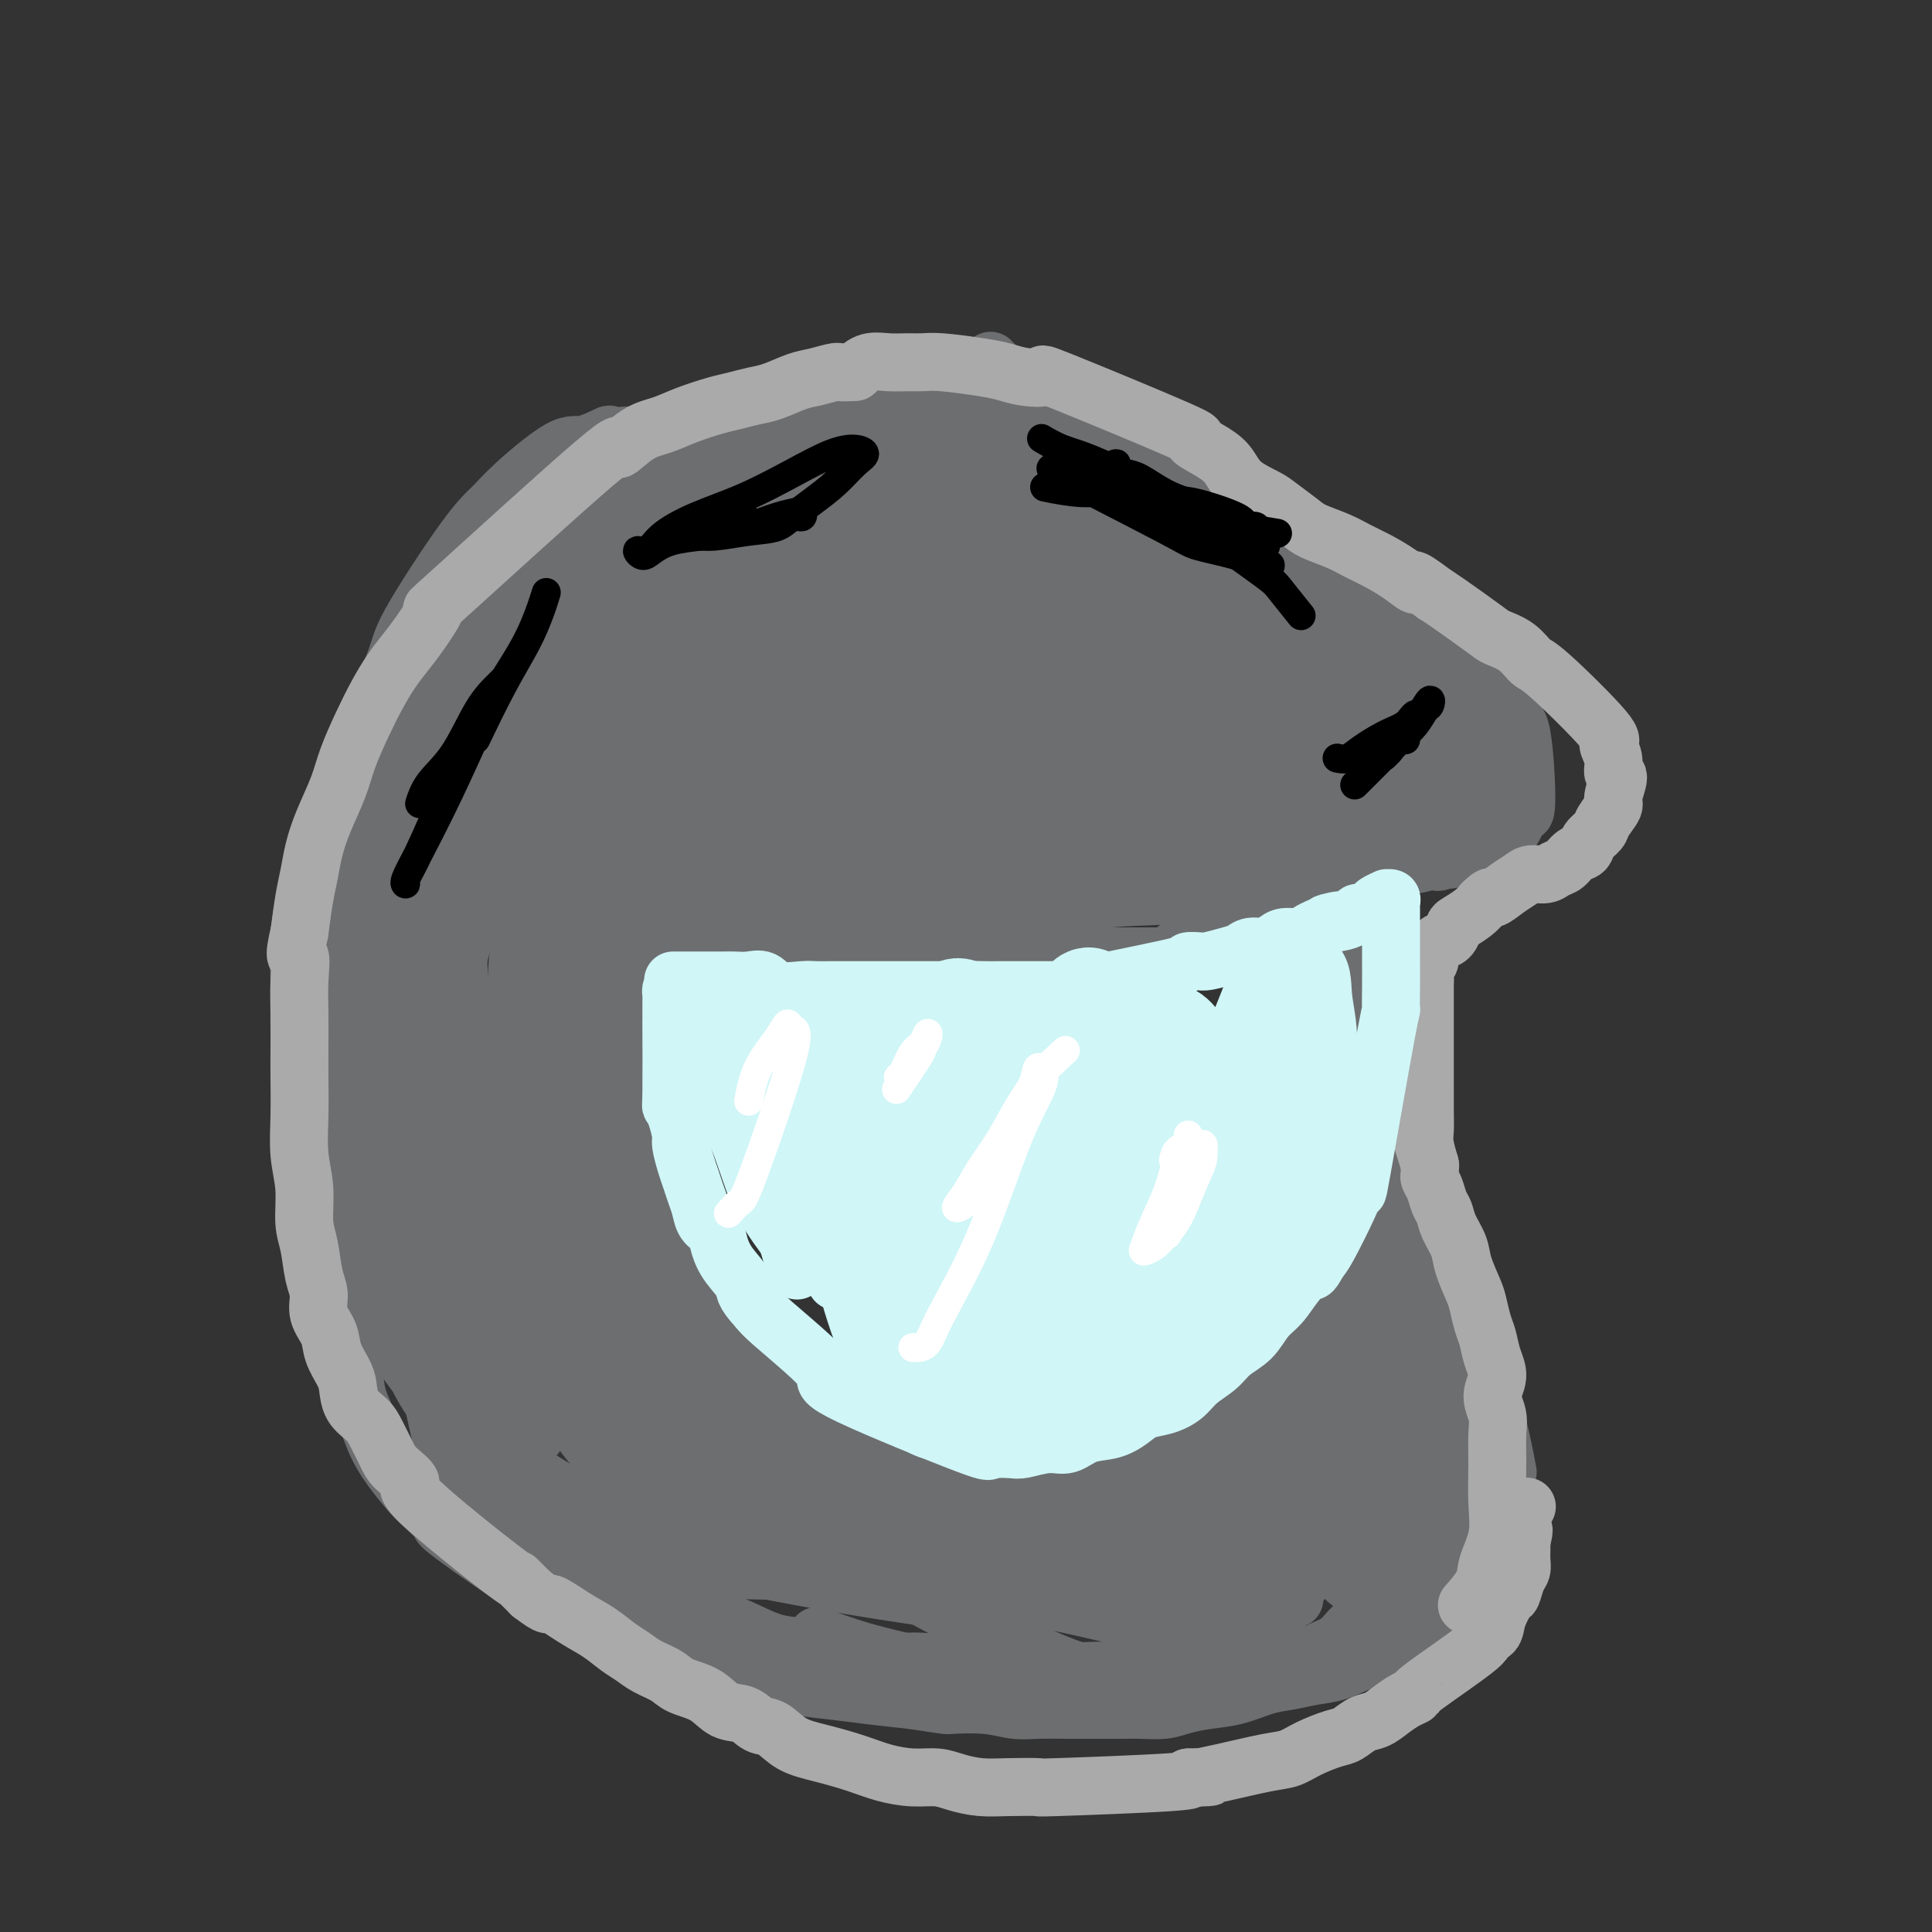 <svg viewBox='0 0 400 400' version='1.1' xmlns='http://www.w3.org/2000/svg' xmlns:xlink='http://www.w3.org/1999/xlink'><rect x="0" y="0" width="400" height="400" fill="#333333" stroke="none"/><g fill='none' stroke='#6D6E70' stroke-width='12' stroke-linecap='round' stroke-linejoin='round'><path d='M133,192c-0.544,0.014 -1.087,0.027 0,0c1.087,-0.027 3.805,-0.095 6,0c2.195,0.095 3.868,0.351 6,1c2.132,0.649 4.722,1.690 7,2c2.278,0.310 4.243,-0.110 6,0c1.757,0.110 3.305,0.751 5,1c1.695,0.249 3.538,0.105 5,0c1.462,-0.105 2.543,-0.172 4,0c1.457,0.172 3.291,0.582 5,1c1.709,0.418 3.294,0.844 5,1c1.706,0.156 3.534,0.042 5,0c1.466,-0.042 2.570,-0.011 4,0c1.430,0.011 3.187,0.003 5,0c1.813,-0.003 3.682,-0.001 5,0c1.318,0.001 2.085,0.000 3,0c0.915,-0.000 1.977,-0.000 3,0c1.023,0.000 2.006,0.000 3,0c0.994,-0.000 1.998,-0.000 3,0c1.002,0.000 2.003,0.000 3,0c0.997,-0.000 1.989,-0.000 3,0c1.011,0.000 2.041,0.000 3,0c0.959,-0.000 1.845,-0.000 3,0c1.155,0.000 2.577,0.000 4,0c1.423,-0.000 2.845,-0.000 4,0c1.155,0.000 2.042,0.000 3,0c0.958,-0.000 1.988,-0.000 3,0c1.012,0.000 2.006,0.000 3,0'/><path d='M242,198c9.656,-0.167 3.796,-0.584 2,-1c-1.796,-0.416 0.473,-0.832 2,-1c1.527,-0.168 2.314,-0.087 3,0c0.686,0.087 1.272,0.182 2,0c0.728,-0.182 1.598,-0.640 2,-1c0.402,-0.360 0.334,-0.622 1,-1c0.666,-0.378 2.065,-0.871 3,-1c0.935,-0.129 1.406,0.106 2,0c0.594,-0.106 1.310,-0.554 2,-1c0.690,-0.446 1.354,-0.889 2,-1c0.646,-0.111 1.273,0.111 2,0c0.727,-0.111 1.555,-0.555 2,-1c0.445,-0.445 0.508,-0.890 1,-1c0.492,-0.110 1.413,0.114 2,0c0.587,-0.114 0.841,-0.567 1,-1c0.159,-0.433 0.224,-0.845 1,-1c0.776,-0.155 2.264,-0.052 3,0c0.736,0.052 0.719,0.055 1,0c0.281,-0.055 0.861,-0.166 1,0c0.139,0.166 -0.161,0.611 0,1c0.161,0.389 0.783,0.723 1,1c0.217,0.277 0.030,0.497 0,1c-0.030,0.503 0.097,1.289 0,2c-0.097,0.711 -0.418,1.345 0,2c0.418,0.655 1.575,1.329 2,2c0.425,0.671 0.117,1.337 0,2c-0.117,0.663 -0.042,1.322 0,2c0.042,0.678 0.050,1.375 0,2c-0.050,0.625 -0.157,1.179 0,2c0.157,0.821 0.579,1.911 1,3'/><path d='M281,207c0.928,3.610 0.249,2.635 0,3c-0.249,0.365 -0.067,2.071 0,3c0.067,0.929 0.018,1.081 0,2c-0.018,0.919 -0.004,2.603 0,4c0.004,1.397 -0.002,2.506 0,4c0.002,1.494 0.011,3.375 0,5c-0.011,1.625 -0.044,2.996 0,4c0.044,1.004 0.163,1.640 0,3c-0.163,1.360 -0.609,3.444 -1,5c-0.391,1.556 -0.729,2.583 -1,4c-0.271,1.417 -0.476,3.225 -1,5c-0.524,1.775 -1.368,3.519 -2,5c-0.632,1.481 -1.052,2.700 -2,4c-0.948,1.300 -2.422,2.683 -3,4c-0.578,1.317 -0.258,2.569 -2,5c-1.742,2.431 -5.545,6.041 -8,8c-2.455,1.959 -3.561,2.267 -5,3c-1.439,0.733 -3.211,1.892 -5,3c-1.789,1.108 -3.596,2.166 -5,3c-1.404,0.834 -2.406,1.445 -4,2c-1.594,0.555 -3.780,1.052 -6,2c-2.220,0.948 -4.476,2.345 -7,3c-2.524,0.655 -5.317,0.568 -8,1c-2.683,0.432 -5.254,1.385 -8,2c-2.746,0.615 -5.665,0.893 -8,1c-2.335,0.107 -4.087,0.042 -6,0c-1.913,-0.042 -3.987,-0.063 -6,0c-2.013,0.063 -3.965,0.209 -6,0c-2.035,-0.209 -4.153,-0.774 -6,-1c-1.847,-0.226 -3.424,-0.113 -5,0'/><path d='M176,294c-5.200,-0.335 -3.699,-0.673 -4,-1c-0.301,-0.327 -2.404,-0.644 -4,-1c-1.596,-0.356 -2.685,-0.751 -4,-1c-1.315,-0.249 -2.855,-0.351 -4,-1c-1.145,-0.649 -1.896,-1.846 -3,-3c-1.104,-1.154 -2.561,-2.267 -4,-4c-1.439,-1.733 -2.861,-4.087 -4,-6c-1.139,-1.913 -1.997,-3.387 -3,-5c-1.003,-1.613 -2.151,-3.367 -3,-5c-0.849,-1.633 -1.398,-3.144 -2,-5c-0.602,-1.856 -1.256,-4.056 -2,-6c-0.744,-1.944 -1.579,-3.634 -2,-5c-0.421,-1.366 -0.428,-2.410 -1,-4c-0.572,-1.590 -1.708,-3.727 -2,-5c-0.292,-1.273 0.262,-1.682 0,-3c-0.262,-1.318 -1.338,-3.547 -2,-5c-0.662,-1.453 -0.909,-2.131 -1,-3c-0.091,-0.869 -0.024,-1.927 0,-3c0.024,-1.073 0.007,-2.159 0,-3c-0.007,-0.841 -0.002,-1.436 0,-2c0.002,-0.564 0.000,-1.095 0,-2c-0.000,-0.905 -0.000,-2.182 0,-3c0.000,-0.818 0.000,-1.177 0,-2c-0.000,-0.823 -0.000,-2.111 0,-3c0.000,-0.889 0.000,-1.380 0,-2c-0.000,-0.620 -0.000,-1.371 0,-2c0.000,-0.629 0.000,-1.138 0,-2c-0.000,-0.862 -0.000,-2.078 0,-3c0.000,-0.922 0.000,-1.549 0,-2c-0.000,-0.451 -0.000,-0.725 0,-1'/><path d='M131,201c0.000,-5.106 0.000,-2.871 0,-2c0.000,0.871 0.000,0.377 0,0c0.000,-0.377 0.000,-0.637 0,-1c0.000,-0.363 0.000,-0.828 0,-1c0.000,-0.172 0.000,-0.049 0,0c0.000,0.049 0.000,0.025 0,0'/><path d='M149,289c-0.054,-0.013 -0.107,-0.026 0,0c0.107,0.026 0.375,0.091 0,0c-0.375,-0.091 -1.393,-0.337 0,0c1.393,0.337 5.197,1.257 8,2c2.803,0.743 4.605,1.309 7,2c2.395,0.691 5.384,1.509 8,2c2.616,0.491 4.860,0.657 7,1c2.140,0.343 4.178,0.862 6,1c1.822,0.138 3.429,-0.107 5,0c1.571,0.107 3.106,0.564 5,1c1.894,0.436 4.149,0.849 6,1c1.851,0.151 3.300,0.040 5,0c1.700,-0.040 3.652,-0.010 5,0c1.348,0.010 2.093,0.000 3,0c0.907,-0.000 1.975,0.010 3,0c1.025,-0.010 2.008,-0.039 3,0c0.992,0.039 1.994,0.147 3,0c1.006,-0.147 2.015,-0.550 3,-1c0.985,-0.450 1.946,-0.946 3,-1c1.054,-0.054 2.200,0.336 3,0c0.800,-0.336 1.254,-1.398 2,-2c0.746,-0.602 1.785,-0.743 3,-1c1.215,-0.257 2.608,-0.628 4,-1'/><path d='M241,293c3.559,-1.043 3.457,-0.651 4,-1c0.543,-0.349 1.730,-1.440 3,-2c1.270,-0.560 2.623,-0.587 4,-1c1.377,-0.413 2.776,-1.210 4,-2c1.224,-0.790 2.271,-1.573 3,-2c0.729,-0.427 1.140,-0.499 2,-1c0.860,-0.501 2.170,-1.430 3,-2c0.830,-0.570 1.181,-0.782 2,-1c0.819,-0.218 2.107,-0.441 3,-1c0.893,-0.559 1.390,-1.455 2,-2c0.610,-0.545 1.333,-0.738 2,-1c0.667,-0.262 1.279,-0.592 2,-1c0.721,-0.408 1.552,-0.896 2,-1c0.448,-0.104 0.515,0.174 1,0c0.485,-0.174 1.390,-0.800 2,-1c0.610,-0.200 0.927,0.026 1,0c0.073,-0.026 -0.097,-0.302 1,0c1.097,0.302 3.463,1.183 5,2c1.537,0.817 2.247,1.569 3,2c0.753,0.431 1.548,0.542 2,1c0.452,0.458 0.560,1.264 1,2c0.440,0.736 1.213,1.404 2,2c0.787,0.596 1.588,1.121 2,2c0.412,0.879 0.436,2.112 1,3c0.564,0.888 1.668,1.431 2,2c0.332,0.569 -0.107,1.163 0,2c0.107,0.837 0.760,1.918 1,3c0.240,1.082 0.069,2.166 0,3c-0.069,0.834 -0.034,1.417 0,2'/><path d='M301,300c0.378,2.856 -0.676,2.496 -1,3c-0.324,0.504 0.084,1.871 0,3c-0.084,1.129 -0.659,2.019 -1,3c-0.341,0.981 -0.448,2.051 -1,3c-0.552,0.949 -1.550,1.776 -2,3c-0.450,1.224 -0.351,2.844 -1,4c-0.649,1.156 -2.046,1.847 -3,3c-0.954,1.153 -1.466,2.769 -2,4c-0.534,1.231 -1.089,2.077 -2,3c-0.911,0.923 -2.178,1.924 -3,3c-0.822,1.076 -1.199,2.226 -2,3c-0.801,0.774 -2.025,1.172 -3,2c-0.975,0.828 -1.701,2.088 -3,3c-1.299,0.912 -3.171,1.478 -4,2c-0.829,0.522 -0.614,1.001 -3,2c-2.386,0.999 -7.373,2.516 -10,3c-2.627,0.484 -2.894,-0.067 -4,0c-1.106,0.067 -3.050,0.751 -5,1c-1.950,0.249 -3.904,0.063 -6,0c-2.096,-0.063 -4.333,-0.001 -7,0c-2.667,0.001 -5.765,-0.058 -9,0c-3.235,0.058 -6.608,0.231 -10,0c-3.392,-0.231 -6.801,-0.868 -10,-1c-3.199,-0.132 -6.186,0.241 -9,0c-2.814,-0.241 -5.455,-1.095 -9,-2c-3.545,-0.905 -7.993,-1.859 -12,-3c-4.007,-1.141 -7.573,-2.469 -9,-3c-1.427,-0.531 -0.713,-0.266 0,0'/><path d='M312,304c0.012,0.066 0.025,0.131 0,0c-0.025,-0.131 -0.086,-0.459 0,0c0.086,0.459 0.321,1.705 0,0c-0.321,-1.705 -1.197,-6.362 -2,-9c-0.803,-2.638 -1.531,-3.256 -2,-5c-0.469,-1.744 -0.678,-4.612 -1,-7c-0.322,-2.388 -0.759,-4.294 -1,-6c-0.241,-1.706 -0.288,-3.212 -1,-5c-0.712,-1.788 -2.088,-3.860 -3,-6c-0.912,-2.140 -1.359,-4.349 -2,-6c-0.641,-1.651 -1.477,-2.743 -2,-4c-0.523,-1.257 -0.732,-2.679 -1,-3c-0.268,-0.321 -0.596,0.458 -1,0c-0.404,-0.458 -0.885,-2.154 -1,-3c-0.115,-0.846 0.137,-0.841 0,-1c-0.137,-0.159 -0.663,-0.481 -1,-1c-0.337,-0.519 -0.486,-1.234 -1,-2c-0.514,-0.766 -1.394,-1.582 -2,-2c-0.606,-0.418 -0.937,-0.439 -1,-1c-0.063,-0.561 0.143,-1.661 0,-2c-0.143,-0.339 -0.636,0.084 -1,0c-0.364,-0.084 -0.598,-0.677 -1,-1c-0.402,-0.323 -0.972,-0.378 -1,0c-0.028,0.378 0.486,1.189 1,2'/><path d='M288,242c-2.683,-4.552 -0.889,-0.931 0,1c0.889,1.931 0.873,2.172 1,3c0.127,0.828 0.398,2.241 1,4c0.602,1.759 1.534,3.862 2,6c0.466,2.138 0.465,4.309 1,7c0.535,2.691 1.605,5.902 2,9c0.395,3.098 0.116,6.081 0,9c-0.116,2.919 -0.069,5.772 0,8c0.069,2.228 0.159,3.831 0,6c-0.159,2.169 -0.569,4.903 -1,7c-0.431,2.097 -0.883,3.556 -1,5c-0.117,1.444 0.102,2.874 0,4c-0.102,1.126 -0.525,1.947 -1,3c-0.475,1.053 -1.003,2.339 -1,3c0.003,0.661 0.537,0.696 0,1c-0.537,0.304 -2.145,0.875 -3,2c-0.855,1.125 -0.958,2.804 -2,-3c-1.042,-5.804 -3.022,-19.091 -4,-25c-0.978,-5.909 -0.953,-4.442 -1,-5c-0.047,-0.558 -0.166,-3.143 0,-5c0.166,-1.857 0.618,-2.986 1,-4c0.382,-1.014 0.694,-1.912 1,-3c0.306,-1.088 0.606,-2.364 1,-3c0.394,-0.636 0.883,-0.631 1,-1c0.117,-0.369 -0.137,-1.113 0,-2c0.137,-0.887 0.666,-1.918 1,-2c0.334,-0.082 0.475,0.786 1,2c0.525,1.214 1.436,2.776 2,6c0.564,3.224 0.782,8.112 1,13'/><path d='M290,288c0.947,5.771 0.816,10.699 0,16c-0.816,5.301 -2.316,10.974 -3,15c-0.684,4.026 -0.553,6.404 -1,8c-0.447,1.596 -1.473,2.410 -2,3c-0.527,0.590 -0.554,0.955 -1,1c-0.446,0.045 -1.312,-0.231 -2,-2c-0.688,-1.769 -1.199,-5.031 -2,-11c-0.801,-5.969 -1.893,-14.644 -2,-24c-0.107,-9.356 0.772,-19.393 2,-26c1.228,-6.607 2.805,-9.785 4,-12c1.195,-2.215 2.007,-3.469 3,-4c0.993,-0.531 2.165,-0.340 3,0c0.835,0.340 1.333,0.828 2,3c0.667,2.172 1.504,6.028 3,7c1.496,0.972 3.653,-0.939 3,12c-0.653,12.939 -4.115,40.728 -6,52c-1.885,11.272 -2.193,6.026 -3,4c-0.807,-2.026 -2.114,-0.833 -3,-1c-0.886,-0.167 -1.352,-1.695 -2,-4c-0.648,-2.305 -1.478,-5.386 -2,-9c-0.522,-3.614 -0.737,-7.759 -1,-12c-0.263,-4.241 -0.576,-8.576 0,-12c0.576,-3.424 2.039,-5.936 3,-8c0.961,-2.064 1.418,-3.680 2,-5c0.582,-1.320 1.289,-2.346 2,-3c0.711,-0.654 1.428,-0.938 2,-1c0.572,-0.062 1.000,0.099 2,1c1.000,0.901 2.571,2.543 4,5c1.429,2.457 2.714,5.728 4,9'/><path d='M299,290c1.428,4.106 0.998,7.369 1,11c0.002,3.631 0.438,7.628 0,11c-0.438,3.372 -1.749,6.118 -3,8c-1.251,1.882 -2.444,2.902 -3,4c-0.556,1.098 -0.477,2.276 -1,3c-0.523,0.724 -1.649,0.993 -2,1c-0.351,0.007 0.073,-0.250 0,-1c-0.073,-0.750 -0.642,-1.993 -1,-4c-0.358,-2.007 -0.506,-4.776 0,-8c0.506,-3.224 1.667,-6.901 3,-10c1.333,-3.099 2.839,-5.621 4,-8c1.161,-2.379 1.979,-4.617 3,-6c1.021,-1.383 2.246,-1.912 3,-3c0.754,-1.088 1.038,-2.734 2,-2c0.962,0.734 2.603,3.849 3,7c0.397,3.151 -0.451,6.338 -1,11c-0.549,4.662 -0.799,10.800 -2,15c-1.201,4.200 -3.353,6.463 -5,9c-1.647,2.537 -2.791,5.349 -4,7c-1.209,1.651 -2.485,2.143 -4,3c-1.515,0.857 -3.270,2.080 -5,3c-1.730,0.920 -3.435,1.539 -5,2c-1.565,0.461 -2.991,0.766 -5,1c-2.009,0.234 -4.603,0.399 -7,1c-2.397,0.601 -4.598,1.639 -7,2c-2.402,0.361 -5.005,0.045 -8,0c-2.995,-0.045 -6.383,0.180 -10,0c-3.617,-0.180 -7.462,-0.766 -11,-1c-3.538,-0.234 -6.769,-0.117 -10,0'/><path d='M224,346c-7.628,-0.166 -7.198,-0.081 -9,0c-1.802,0.081 -5.834,0.159 -9,0c-3.166,-0.159 -5.464,-0.554 -8,-1c-2.536,-0.446 -5.309,-0.944 -8,-1c-2.691,-0.056 -5.299,0.329 -8,0c-2.701,-0.329 -5.494,-1.373 -8,-2c-2.506,-0.627 -4.724,-0.839 -7,-1c-2.276,-0.161 -4.610,-0.273 -7,-1c-2.390,-0.727 -4.837,-2.069 -7,-3c-2.163,-0.931 -4.041,-1.449 -6,-2c-1.959,-0.551 -3.999,-1.134 -6,-2c-2.001,-0.866 -3.962,-2.013 -6,-3c-2.038,-0.987 -4.153,-1.812 -6,-3c-1.847,-1.188 -3.425,-2.739 -5,-4c-1.575,-1.261 -3.145,-2.231 -4,-3c-0.855,-0.769 -0.994,-1.338 -4,-4c-3.006,-2.662 -8.878,-7.417 -12,-10c-3.122,-2.583 -3.493,-2.993 -4,-4c-0.507,-1.007 -1.150,-2.612 -2,-4c-0.850,-1.388 -1.905,-2.559 -3,-4c-1.095,-1.441 -2.229,-3.153 -3,-5c-0.771,-1.847 -1.180,-3.828 -2,-6c-0.820,-2.172 -2.050,-4.536 -3,-7c-0.950,-2.464 -1.620,-5.028 -2,-8c-0.380,-2.972 -0.469,-6.352 -1,-9c-0.531,-2.648 -1.503,-4.566 -2,-7c-0.497,-2.434 -0.518,-5.386 -1,-8c-0.482,-2.614 -1.423,-4.890 -2,-7c-0.577,-2.110 -0.788,-4.055 -1,-6'/><path d='M78,231c-2.109,-10.260 -0.380,-6.910 0,-7c0.380,-0.090 -0.589,-3.621 -1,-6c-0.411,-2.379 -0.265,-3.608 0,-6c0.265,-2.392 0.649,-5.947 1,-9c0.351,-3.053 0.670,-5.603 1,-8c0.330,-2.397 0.670,-4.640 1,-7c0.330,-2.360 0.651,-4.836 1,-7c0.349,-2.164 0.726,-4.015 1,-6c0.274,-1.985 0.444,-4.103 1,-6c0.556,-1.897 1.497,-3.571 2,-5c0.503,-1.429 0.567,-2.612 1,-4c0.433,-1.388 1.236,-2.982 2,-5c0.764,-2.018 1.488,-4.461 2,-6c0.512,-1.539 0.811,-2.176 4,-7c3.189,-4.824 9.269,-13.836 12,-18c2.731,-4.164 2.113,-3.480 3,-4c0.887,-0.520 3.280,-2.246 5,-4c1.720,-1.754 2.767,-3.537 4,-5c1.233,-1.463 2.651,-2.604 4,-4c1.349,-1.396 2.630,-3.045 4,-4c1.370,-0.955 2.831,-1.215 4,-2c1.169,-0.785 2.046,-2.094 3,-3c0.954,-0.906 1.984,-1.407 3,-2c1.016,-0.593 2.018,-1.277 3,-2c0.982,-0.723 1.943,-1.487 3,-2c1.057,-0.513 2.211,-0.777 3,-1c0.789,-0.223 1.212,-0.406 2,-1c0.788,-0.594 1.939,-1.598 3,-2c1.061,-0.402 2.030,-0.201 3,0'/><path d='M153,88c4.656,-2.498 2.796,-1.243 3,-1c0.204,0.243 2.473,-0.527 4,-1c1.527,-0.473 2.313,-0.647 4,-1c1.687,-0.353 4.276,-0.883 6,-1c1.724,-0.117 2.583,0.179 4,0c1.417,-0.179 3.393,-0.833 5,-1c1.607,-0.167 2.846,0.152 4,0c1.154,-0.152 2.225,-0.774 4,-1c1.775,-0.226 4.256,-0.056 6,0c1.744,0.056 2.752,-0.003 4,0c1.248,0.003 2.738,0.067 4,0c1.262,-0.067 2.297,-0.264 4,0c1.703,0.264 4.073,0.991 5,1c0.927,0.009 0.410,-0.699 4,1c3.590,1.699 11.286,5.806 15,8c3.714,2.194 3.445,2.474 4,3c0.555,0.526 1.935,1.298 3,2c1.065,0.702 1.817,1.332 3,2c1.183,0.668 2.797,1.372 4,2c1.203,0.628 1.995,1.180 3,2c1.005,0.820 2.224,1.910 3,3c0.776,1.090 1.110,2.181 2,3c0.890,0.819 2.335,1.367 3,2c0.665,0.633 0.549,1.352 1,2c0.451,0.648 1.469,1.226 2,2c0.531,0.774 0.575,1.743 1,3c0.425,1.257 1.230,2.800 2,4c0.770,1.200 1.506,2.057 2,3c0.494,0.943 0.747,1.971 1,3'/><path d='M263,128c3.030,4.402 2.106,2.908 2,3c-0.106,0.092 0.606,1.772 1,3c0.394,1.228 0.472,2.004 1,3c0.528,0.996 1.508,2.210 2,3c0.492,0.790 0.495,1.155 1,2c0.505,0.845 1.511,2.169 2,3c0.489,0.831 0.460,1.171 1,2c0.540,0.829 1.647,2.149 2,3c0.353,0.851 -0.049,1.232 0,2c0.049,0.768 0.549,1.924 1,3c0.451,1.076 0.853,2.073 1,3c0.147,0.927 0.041,1.785 0,3c-0.041,1.215 -0.015,2.786 0,4c0.015,1.214 0.018,2.071 0,3c-0.018,0.929 -0.057,1.932 0,3c0.057,1.068 0.212,2.202 0,3c-0.212,0.798 -0.789,1.260 -1,2c-0.211,0.740 -0.057,1.759 0,2c0.057,0.241 0.015,-0.294 0,0c-0.015,0.294 -0.004,1.419 0,2c0.004,0.581 0.001,0.618 0,1c-0.001,0.382 -0.000,1.109 0,1c0.000,-0.109 0.000,-1.055 0,-2'/><path d='M276,180c0.103,4.725 -0.140,1.536 0,0c0.140,-1.536 0.665,-1.420 1,-2c0.335,-0.580 0.482,-1.857 1,-3c0.518,-1.143 1.408,-2.153 2,-4c0.592,-1.847 0.886,-4.530 1,-7c0.114,-2.470 0.049,-4.728 0,-7c-0.049,-2.272 -0.080,-4.557 0,-7c0.080,-2.443 0.272,-5.043 0,-7c-0.272,-1.957 -1.008,-3.270 -2,-5c-0.992,-1.730 -2.241,-3.877 -3,-6c-0.759,-2.123 -1.028,-4.221 -2,-6c-0.972,-1.779 -2.646,-3.239 -4,-5c-1.354,-1.761 -2.388,-3.825 -3,-5c-0.612,-1.175 -0.802,-1.463 -3,-4c-2.198,-2.537 -6.403,-7.323 -9,-10c-2.597,-2.677 -3.585,-3.245 -5,-4c-1.415,-0.755 -3.258,-1.698 -5,-3c-1.742,-1.302 -3.384,-2.965 -5,-4c-1.616,-1.035 -3.206,-1.443 -5,-2c-1.794,-0.557 -3.791,-1.262 -6,-2c-2.209,-0.738 -4.630,-1.508 -7,-2c-2.370,-0.492 -4.689,-0.706 -7,-1c-2.311,-0.294 -4.616,-0.667 -7,-1c-2.384,-0.333 -4.849,-0.626 -7,-1c-2.151,-0.374 -3.988,-0.830 -6,-1c-2.012,-0.170 -4.199,-0.056 -6,0c-1.801,0.056 -3.216,0.054 -5,0c-1.784,-0.054 -3.938,-0.158 -6,0c-2.062,0.158 -4.031,0.579 -6,1'/><path d='M172,82c-8.863,-0.309 -6.021,0.417 -6,1c0.021,0.583 -2.780,1.023 -5,1c-2.220,-0.023 -3.860,-0.508 -6,0c-2.140,0.508 -4.780,2.011 -7,3c-2.220,0.989 -4.021,1.465 -6,2c-1.979,0.535 -4.138,1.130 -6,2c-1.862,0.870 -3.428,2.016 -5,3c-1.572,0.984 -3.150,1.808 -5,3c-1.850,1.192 -3.972,2.753 -6,4c-2.028,1.247 -3.963,2.179 -6,3c-2.037,0.821 -4.175,1.532 -6,3c-1.825,1.468 -3.338,3.692 -5,5c-1.662,1.308 -3.472,1.699 -5,3c-1.528,1.301 -2.775,3.513 -4,5c-1.225,1.487 -2.428,2.251 -4,4c-1.572,1.749 -3.512,4.485 -5,7c-1.488,2.515 -2.524,4.811 -4,8c-1.476,3.189 -3.392,7.271 -5,11c-1.608,3.729 -2.909,7.106 -4,12c-1.091,4.894 -1.971,11.304 -2,19c-0.029,7.696 0.795,16.676 2,24c1.205,7.324 2.792,12.990 3,16c0.208,3.010 -0.961,3.362 2,12c2.961,8.638 10.054,25.561 14,34c3.946,8.439 4.745,8.394 6,10c1.255,1.606 2.965,4.863 4,7c1.035,2.137 1.394,3.152 2,4c0.606,0.848 1.459,1.528 2,2c0.541,0.472 0.771,0.736 1,1'/><path d='M106,291c2.297,3.664 0.540,0.824 0,-1c-0.540,-1.824 0.136,-2.634 0,-6c-0.136,-3.366 -1.083,-9.290 -3,-18c-1.917,-8.710 -4.805,-20.206 -7,-31c-2.195,-10.794 -3.699,-20.884 -5,-30c-1.301,-9.116 -2.399,-17.256 -3,-25c-0.601,-7.744 -0.704,-15.092 0,-22c0.704,-6.908 2.216,-13.378 4,-18c1.784,-4.622 3.840,-7.398 5,-9c1.160,-1.602 1.425,-2.032 2,-2c0.575,0.032 1.459,0.525 2,1c0.541,0.475 0.740,0.930 1,4c0.260,3.070 0.581,8.753 1,12c0.419,3.247 0.936,4.058 4,29c3.064,24.942 8.675,74.014 11,93c2.325,18.986 1.364,7.885 1,4c-0.364,-3.885 -0.131,-0.554 0,0c0.131,0.554 0.161,-1.668 0,-4c-0.161,-2.332 -0.512,-4.773 -1,-11c-0.488,-6.227 -1.113,-16.238 -2,-29c-0.887,-12.762 -2.036,-28.273 -3,-41c-0.964,-12.727 -1.742,-22.668 -2,-29c-0.258,-6.332 0.003,-9.054 0,-11c-0.003,-1.946 -0.272,-3.115 0,-2c0.272,1.115 1.083,4.515 2,9c0.917,4.485 1.939,10.054 4,22c2.061,11.946 5.160,30.270 7,45c1.840,14.730 2.420,25.865 3,37'/><path d='M127,258c2.086,20.800 -0.700,17.298 -2,17c-1.300,-0.298 -1.114,2.606 -1,4c0.114,1.394 0.155,1.279 0,1c-0.155,-0.279 -0.508,-0.722 -1,-2c-0.492,-1.278 -1.124,-3.390 -2,-8c-0.876,-4.610 -1.997,-11.716 -4,-23c-2.003,-11.284 -4.887,-26.745 -6,-40c-1.113,-13.255 -0.456,-24.304 0,-31c0.456,-6.696 0.710,-9.038 1,-10c0.290,-0.962 0.614,-0.544 1,1c0.386,1.544 0.834,4.212 1,7c0.166,2.788 0.051,5.695 0,11c-0.051,5.305 -0.040,13.008 0,22c0.040,8.992 0.107,19.272 0,28c-0.107,8.728 -0.388,15.902 -1,20c-0.612,4.098 -1.553,5.119 -2,6c-0.447,0.881 -0.399,1.622 -1,1c-0.601,-0.622 -1.850,-2.606 -3,-5c-1.150,-2.394 -2.201,-5.199 -4,-10c-1.799,-4.801 -4.345,-11.599 -7,-22c-2.655,-10.401 -5.418,-24.404 -7,-36c-1.582,-11.596 -1.984,-20.785 -2,-27c-0.016,-6.215 0.352,-9.456 1,-11c0.648,-1.544 1.575,-1.392 2,0c0.425,1.392 0.349,4.025 1,9c0.651,4.975 2.030,12.292 3,24c0.970,11.708 1.530,27.806 1,40c-0.530,12.194 -2.152,20.484 -3,26c-0.848,5.516 -0.924,8.258 -1,11'/><path d='M91,261c-1.090,6.192 -1.813,3.172 -2,2c-0.187,-1.172 0.164,-0.495 0,-1c-0.164,-0.505 -0.842,-2.191 -2,-5c-1.158,-2.809 -2.794,-6.740 -4,-14c-1.206,-7.260 -1.981,-17.849 -3,-30c-1.019,-12.151 -2.281,-25.865 -2,-37c0.281,-11.135 2.107,-19.692 4,-26c1.893,-6.308 3.854,-10.365 6,-14c2.146,-3.635 4.475,-6.846 6,-9c1.525,-2.154 2.244,-3.252 3,-4c0.756,-0.748 1.548,-1.147 2,-1c0.452,0.147 0.562,0.841 1,0c0.438,-0.841 1.203,-3.216 1,0c-0.203,3.216 -1.374,12.022 -3,18c-1.626,5.978 -3.708,9.127 -6,13c-2.292,3.873 -4.793,8.470 -8,16c-3.207,7.530 -7.120,17.995 -10,28c-2.880,10.005 -4.726,19.552 -6,28c-1.274,8.448 -1.976,15.796 -2,21c-0.024,5.204 0.628,8.262 1,10c0.372,1.738 0.463,2.154 1,3c0.537,0.846 1.521,2.121 2,3c0.479,0.879 0.454,1.361 1,2c0.546,0.639 1.665,1.436 2,2c0.335,0.564 -0.112,0.894 0,1c0.112,0.106 0.783,-0.013 1,0c0.217,0.013 -0.018,0.157 0,0c0.018,-0.157 0.291,-0.616 0,-2c-0.291,-1.384 -1.145,-3.692 -2,-6'/><path d='M72,259c-0.742,-2.876 -2.096,-6.565 -3,-11c-0.904,-4.435 -1.357,-9.614 -1,-15c0.357,-5.386 1.525,-10.977 3,-16c1.475,-5.023 3.256,-9.478 5,-14c1.744,-4.522 3.451,-9.113 6,-14c2.549,-4.887 5.942,-10.071 9,-15c3.058,-4.929 5.782,-9.602 8,-13c2.218,-3.398 3.929,-5.522 5,-7c1.071,-1.478 1.502,-2.309 2,-3c0.498,-0.691 1.064,-1.243 1,-2c-0.064,-0.757 -0.757,-1.718 -1,-2c-0.243,-0.282 -0.037,0.115 0,0c0.037,-0.115 -0.096,-0.741 0,-1c0.096,-0.259 0.420,-0.152 0,0c-0.420,0.152 -1.586,0.348 -3,1c-1.414,0.652 -3.077,1.761 -5,3c-1.923,1.239 -4.105,2.607 -6,4c-1.895,1.393 -3.504,2.812 -5,4c-1.496,1.188 -2.881,2.145 -4,3c-1.119,0.855 -1.974,1.608 -3,3c-1.026,1.392 -2.224,3.422 -3,6c-0.776,2.578 -1.132,5.703 -2,9c-0.868,3.297 -2.249,6.768 -3,10c-0.751,3.232 -0.871,6.227 -2,9c-1.129,2.773 -3.265,5.323 -4,8c-0.735,2.677 -0.067,5.479 0,8c0.067,2.521 -0.466,4.760 -1,7'/><path d='M65,221c-0.142,3.830 0.004,5.905 0,8c-0.004,2.095 -0.156,4.209 0,6c0.156,1.791 0.622,3.260 1,5c0.378,1.740 0.669,3.752 1,6c0.331,2.248 0.704,4.733 1,8c0.296,3.267 0.516,7.317 1,11c0.484,3.683 1.231,6.998 2,10c0.769,3.002 1.559,5.691 2,8c0.441,2.309 0.534,4.239 1,6c0.466,1.761 1.306,3.352 2,5c0.694,1.648 1.242,3.353 2,5c0.758,1.647 1.727,3.237 3,5c1.273,1.763 2.852,3.699 4,5c1.148,1.301 1.866,1.968 3,3c1.134,1.032 2.684,2.430 3,3c0.316,0.570 -0.600,0.313 3,3c3.600,2.687 11.718,8.320 16,11c4.282,2.680 4.730,2.408 6,3c1.270,0.592 3.363,2.049 5,3c1.637,0.951 2.819,1.397 4,2c1.181,0.603 2.361,1.365 4,2c1.639,0.635 3.739,1.144 6,2c2.261,0.856 4.685,2.061 7,3c2.315,0.939 4.520,1.614 7,2c2.480,0.386 5.234,0.485 8,1c2.766,0.515 5.546,1.447 8,2c2.454,0.553 4.584,0.726 7,1c2.416,0.274 5.119,0.650 8,1c2.881,0.350 5.941,0.675 9,1'/><path d='M189,352c7.656,1.171 6.798,1.098 8,1c1.202,-0.098 4.466,-0.223 7,0c2.534,0.223 4.337,0.792 6,1c1.663,0.208 3.185,0.056 5,0c1.815,-0.056 3.924,-0.014 6,0c2.076,0.014 4.119,0.001 6,0c1.881,-0.001 3.600,0.011 5,0c1.400,-0.011 2.480,-0.043 4,0c1.520,0.043 3.480,0.163 5,0c1.520,-0.163 2.600,-0.607 4,-1c1.400,-0.393 3.118,-0.736 5,-1c1.882,-0.264 3.927,-0.451 6,-1c2.073,-0.549 4.175,-1.461 6,-2c1.825,-0.539 3.372,-0.706 5,-1c1.628,-0.294 3.335,-0.717 5,-1c1.665,-0.283 3.288,-0.428 5,-1c1.712,-0.572 3.513,-1.573 5,-2c1.487,-0.427 2.660,-0.282 4,-1c1.340,-0.718 2.846,-2.301 4,-3c1.154,-0.699 1.955,-0.516 3,-1c1.045,-0.484 2.332,-1.635 3,-2c0.668,-0.365 0.715,0.057 2,-1c1.285,-1.057 3.807,-3.593 5,-5c1.193,-1.407 1.056,-1.687 1,-2c-0.056,-0.313 -0.032,-0.661 0,-2c0.032,-1.339 0.070,-3.668 0,-6c-0.070,-2.332 -0.250,-4.666 -1,-7c-0.750,-2.334 -2.072,-4.667 -3,-7c-0.928,-2.333 -1.464,-4.667 -2,-7'/><path d='M298,300c-0.912,-2.942 -0.691,-3.297 -1,-4c-0.309,-0.703 -1.146,-1.755 -2,-3c-0.854,-1.245 -1.723,-2.684 -2,-3c-0.277,-0.316 0.039,0.489 0,2c-0.039,1.511 -0.432,3.727 -1,8c-0.568,4.273 -1.312,10.605 -2,15c-0.688,4.395 -1.319,6.855 -2,9c-0.681,2.145 -1.413,3.977 -2,5c-0.587,1.023 -1.029,1.239 -2,1c-0.971,-0.239 -2.471,-0.932 -4,-2c-1.529,-1.068 -3.086,-2.512 -4,-6c-0.914,-3.488 -1.184,-9.019 -1,-14c0.184,-4.981 0.824,-9.412 1,-13c0.176,-3.588 -0.111,-6.335 1,-6c1.111,0.335 3.619,3.750 4,7c0.381,3.250 -1.367,6.335 -3,11c-1.633,4.665 -3.151,10.909 -5,15c-1.849,4.091 -4.027,6.030 -6,8c-1.973,1.970 -3.739,3.972 -5,5c-1.261,1.028 -2.016,1.082 -3,0c-0.984,-1.082 -2.198,-3.300 -3,-6c-0.802,-2.700 -1.191,-5.883 -1,-11c0.191,-5.117 0.962,-12.167 2,-17c1.038,-4.833 2.343,-7.447 4,-9c1.657,-1.553 3.665,-2.043 5,-1c1.335,1.043 1.997,3.620 3,7c1.003,3.380 2.347,7.564 2,13c-0.347,5.436 -2.385,12.125 -4,17c-1.615,4.875 -2.808,7.938 -4,11'/><path d='M263,339c-2.118,5.253 -3.414,4.384 -5,4c-1.586,-0.384 -3.464,-0.285 -5,-2c-1.536,-1.715 -2.731,-5.246 -4,-9c-1.269,-3.754 -2.611,-7.732 -3,-12c-0.389,-4.268 0.174,-8.828 1,-12c0.826,-3.172 1.916,-4.957 3,-6c1.084,-1.043 2.164,-1.344 3,-1c0.836,0.344 1.429,1.335 2,3c0.571,1.665 1.119,4.005 1,7c-0.119,2.995 -0.904,6.645 -2,10c-1.096,3.355 -2.503,6.414 -4,9c-1.497,2.586 -3.085,4.700 -5,6c-1.915,1.300 -4.157,1.787 -6,1c-1.843,-0.787 -3.287,-2.849 -5,-4c-1.713,-1.151 -3.696,-1.390 -3,-7c0.696,-5.610 4.071,-16.589 6,-20c1.929,-3.411 2.412,0.747 3,4c0.588,3.253 1.280,5.600 1,8c-0.280,2.400 -1.531,4.852 -3,7c-1.469,2.148 -3.154,3.993 -5,5c-1.846,1.007 -3.852,1.176 -6,1c-2.148,-0.176 -4.437,-0.697 -7,-2c-2.563,-1.303 -5.400,-3.387 -7,-6c-1.600,-2.613 -1.962,-5.755 -2,-8c-0.038,-2.245 0.247,-3.591 1,-5c0.753,-1.409 1.972,-2.879 4,-3c2.028,-0.121 4.865,1.108 7,3c2.135,1.892 3.567,4.446 5,7'/><path d='M228,317c1.128,2.240 1.448,4.339 1,6c-0.448,1.661 -1.665,2.883 -4,4c-2.335,1.117 -5.787,2.128 -10,2c-4.213,-0.128 -9.187,-1.395 -15,-3c-5.813,-1.605 -12.464,-3.547 -20,-8c-7.536,-4.453 -15.957,-11.415 -23,-18c-7.043,-6.585 -12.707,-12.792 -16,-17c-3.293,-4.208 -4.214,-6.419 -5,-8c-0.786,-1.581 -1.436,-2.534 -1,-3c0.436,-0.466 1.957,-0.445 4,0c2.043,0.445 4.610,1.314 8,3c3.390,1.686 7.605,4.190 13,7c5.395,2.810 11.969,5.926 18,10c6.031,4.074 11.519,9.108 15,12c3.481,2.892 4.955,3.644 6,5c1.045,1.356 1.661,3.315 2,4c0.339,0.685 0.401,0.096 0,0c-0.401,-0.096 -1.264,0.302 -3,0c-1.736,-0.302 -4.344,-1.303 -9,-3c-4.656,-1.697 -11.359,-4.090 -19,-8c-7.641,-3.910 -16.219,-9.339 -23,-13c-6.781,-3.661 -11.765,-5.556 -15,-7c-3.235,-1.444 -4.721,-2.438 -6,-4c-1.279,-1.562 -2.351,-3.691 -2,-4c0.351,-0.309 2.124,1.202 1,1c-1.124,-0.202 -5.147,-2.116 8,5c13.147,7.116 43.463,23.262 61,32c17.537,8.738 22.296,10.068 26,11c3.704,0.932 6.352,1.466 9,2'/><path d='M229,325c10.253,1.943 18.385,0.302 1,0c-17.385,-0.302 -60.286,0.737 -79,0c-18.714,-0.737 -13.242,-3.249 -12,-5c1.242,-1.751 -1.745,-2.741 -2,-3c-0.255,-0.259 2.223,0.213 7,1c4.777,0.787 11.854,1.891 24,4c12.146,2.109 29.359,5.225 43,8c13.641,2.775 23.708,5.210 30,7c6.292,1.790 8.808,2.935 10,4c1.192,1.065 1.059,2.049 -3,2c-4.059,-0.049 -12.043,-1.129 -15,1c-2.957,2.129 -0.888,7.469 -26,-5c-25.112,-12.469 -77.404,-42.748 -97,-55c-19.596,-12.252 -6.497,-6.478 -1,-5c5.497,1.478 3.392,-1.341 5,-2c1.608,-0.659 6.931,0.843 12,3c5.069,2.157 9.886,4.970 17,9c7.114,4.030 16.525,9.276 22,13c5.475,3.724 7.012,5.926 8,7c0.988,1.074 1.425,1.021 1,1c-0.425,-0.021 -1.713,-0.011 -3,0'/><path d='M171,310c0.549,1.048 -1.078,-0.333 -3,-1c-1.922,-0.667 -4.137,-0.620 -7,-2c-2.863,-1.380 -6.372,-4.186 -11,-8c-4.628,-3.814 -10.376,-8.636 -16,-14c-5.624,-5.364 -11.126,-11.270 -19,-24c-7.874,-12.730 -18.122,-32.285 -21,-38c-2.878,-5.715 1.613,2.411 5,9c3.387,6.589 5.671,11.641 10,21c4.329,9.359 10.705,23.025 15,33c4.295,9.975 6.510,16.258 10,21c3.490,4.742 8.256,7.944 8,10c-0.256,2.056 -5.535,2.966 7,6c12.535,3.034 42.885,8.192 54,9c11.115,0.808 2.996,-2.733 0,-4c-2.996,-1.267 -0.869,-0.260 0,0c0.869,0.260 0.479,-0.229 -1,-1c-1.479,-0.771 -4.046,-1.825 -5,-2c-0.954,-0.175 -0.295,0.530 -12,-4c-11.705,-4.530 -35.773,-14.294 -47,-19c-11.227,-4.706 -9.614,-4.353 -8,-4'/><path d='M130,298c-10.741,-4.411 -4.094,-1.939 0,-1c4.094,0.939 5.635,0.346 6,0c0.365,-0.346 -0.447,-0.446 16,3c16.447,3.446 50.154,10.439 69,15c18.846,4.561 22.832,6.689 28,9c5.168,2.311 11.518,4.804 15,6c3.482,1.196 4.096,1.096 4,1c-0.096,-0.096 -0.901,-0.186 -4,-1c-3.099,-0.814 -8.491,-2.350 -16,-4c-7.509,-1.650 -17.135,-3.413 -27,-5c-9.865,-1.587 -19.969,-2.999 -28,-4c-8.031,-1.001 -13.991,-1.592 -16,-2c-2.009,-0.408 -0.068,-0.632 -7,-1c-6.932,-0.368 -22.736,-0.878 -2,-1c20.736,-0.122 78.011,0.144 102,0c23.989,-0.144 14.690,-0.697 13,-1c-1.690,-0.303 4.227,-0.354 7,0c2.773,0.354 2.400,1.115 2,2c-0.400,0.885 -0.828,1.894 -3,3c-2.172,1.106 -6.089,2.307 -13,3c-6.911,0.693 -16.816,0.876 -28,0c-11.184,-0.876 -23.647,-2.812 -31,-4c-7.353,-1.188 -9.595,-1.627 -11,-2c-1.405,-0.373 -1.973,-0.678 -2,-1c-0.027,-0.322 0.486,-0.661 1,-1'/><path d='M205,312c-7.027,-1.488 -3.093,-1.208 4,-2c7.093,-0.792 17.347,-2.654 26,-4c8.653,-1.346 15.705,-2.174 22,-2c6.295,0.174 11.832,1.351 16,2c4.168,0.649 6.967,0.771 9,1c2.033,0.229 3.300,0.563 4,1c0.700,0.437 0.834,0.975 1,1c0.166,0.025 0.364,-0.462 0,0c-0.364,0.462 -1.290,1.872 -3,3c-1.710,1.128 -4.204,1.972 -7,3c-2.796,1.028 -5.892,2.240 -10,3c-4.108,0.760 -9.226,1.067 -13,1c-3.774,-0.067 -6.204,-0.510 -8,-1c-1.796,-0.490 -2.957,-1.028 -4,-2c-1.043,-0.972 -1.967,-2.377 -2,-4c-0.033,-1.623 0.825,-3.462 2,-6c1.175,-2.538 2.665,-5.775 6,-9c3.335,-3.225 8.514,-6.439 13,-8c4.486,-1.561 8.279,-1.468 15,-2c6.721,-0.532 16.370,-1.690 10,3c-6.370,4.690 -28.759,15.229 -40,19c-11.241,3.771 -11.333,0.774 -13,-1c-1.667,-1.774 -4.910,-2.324 -7,-3c-2.090,-0.676 -3.026,-1.479 -4,-2c-0.974,-0.521 -1.987,-0.761 -3,-1'/><path d='M219,302c-3.623,-1.135 0.820,-0.473 3,0c2.180,0.473 2.097,0.756 3,1c0.903,0.244 2.793,0.447 4,1c1.207,0.553 1.732,1.455 2,2c0.268,0.545 0.279,0.732 0,1c-0.279,0.268 -0.846,0.618 -2,1c-1.154,0.382 -2.894,0.795 -5,1c-2.106,0.205 -4.579,0.203 -7,0c-2.421,-0.203 -4.789,-0.607 -7,-1c-2.211,-0.393 -4.265,-0.776 -6,-1c-1.735,-0.224 -3.150,-0.288 -5,-1c-1.850,-0.712 -4.136,-2.073 -6,-3c-1.864,-0.927 -3.305,-1.421 -5,-2c-1.695,-0.579 -3.642,-1.244 -5,-2c-1.358,-0.756 -2.126,-1.605 -3,-2c-0.874,-0.395 -1.853,-0.337 -3,-1c-1.147,-0.663 -2.462,-2.049 -4,-3c-1.538,-0.951 -3.297,-1.469 -5,-2c-1.703,-0.531 -3.348,-1.075 -5,-2c-1.652,-0.925 -3.311,-2.232 -5,-3c-1.689,-0.768 -3.409,-0.996 -5,-2c-1.591,-1.004 -3.052,-2.783 -3,-2c0.052,0.783 1.616,4.127 -4,-3c-5.616,-7.127 -18.413,-24.725 -24,-33c-5.587,-8.275 -3.966,-7.228 -4,-10c-0.034,-2.772 -1.724,-9.363 -3,-15c-1.276,-5.637 -2.138,-10.318 -3,-15'/><path d='M112,206c-1.944,-8.462 -1.803,-9.618 -2,-12c-0.197,-2.382 -0.733,-5.990 -1,-9c-0.267,-3.010 -0.264,-5.423 0,-8c0.264,-2.577 0.790,-5.320 1,-7c0.210,-1.680 0.105,-2.297 0,-3c-0.105,-0.703 -0.211,-1.490 0,-2c0.211,-0.510 0.739,-0.742 1,0c0.261,0.742 0.256,2.458 1,7c0.744,4.542 2.237,11.912 3,23c0.763,11.088 0.795,25.896 1,37c0.205,11.104 0.582,18.506 1,25c0.418,6.494 0.878,12.080 1,15c0.122,2.920 -0.095,3.175 3,7c3.095,3.825 9.501,11.222 11,13c1.499,1.778 -1.910,-2.062 -5,-6c-3.090,-3.938 -5.860,-7.975 -10,-15c-4.140,-7.025 -9.650,-17.039 -14,-27c-4.350,-9.961 -7.540,-19.867 -10,-29c-2.460,-9.133 -4.190,-17.491 -5,-24c-0.810,-6.509 -0.700,-11.170 -1,-15c-0.300,-3.830 -1.008,-6.830 -1,-9c0.008,-2.170 0.734,-3.510 1,-5c0.266,-1.490 0.071,-3.131 0,-4c-0.071,-0.869 -0.019,-0.965 0,-1c0.019,-0.035 0.005,-0.010 0,0c-0.005,0.010 -0.003,0.005 0,0'/><path d='M87,157c-0.147,-4.856 -0.013,0.004 0,2c0.013,1.996 -0.093,1.130 0,5c0.093,3.870 0.386,12.478 1,23c0.614,10.522 1.548,22.958 3,34c1.452,11.042 3.424,20.692 6,29c2.576,8.308 5.758,15.276 9,22c3.242,6.724 6.543,13.203 11,19c4.457,5.797 10.071,10.910 14,15c3.929,4.090 6.175,7.156 8,9c1.825,1.844 3.229,2.465 4,3c0.771,0.535 0.909,0.984 1,1c0.091,0.016 0.135,-0.403 0,-1c-0.135,-0.597 -0.449,-1.373 -1,-2c-0.551,-0.627 -1.338,-1.103 -3,-5c-1.662,-3.897 -4.201,-11.213 -8,-14c-3.799,-2.787 -8.860,-1.043 -13,-26c-4.140,-24.957 -7.358,-76.614 -8,-97c-0.642,-20.386 1.292,-9.499 2,-6c0.708,3.499 0.190,-0.388 0,-2c-0.190,-1.612 -0.051,-0.947 0,-1c0.051,-0.053 0.014,-0.822 0,-1c-0.014,-0.178 -0.004,0.235 0,2c0.004,1.765 0.002,4.883 0,8'/><path d='M113,174c-0.505,4.021 -1.767,9.573 -3,13c-1.233,3.427 -2.438,4.728 -3,15c-0.562,10.272 -0.480,29.516 1,43c1.480,13.484 4.358,21.210 8,29c3.642,7.790 8.047,15.646 11,21c2.953,5.354 4.453,8.207 6,10c1.547,1.793 3.139,2.527 4,3c0.861,0.473 0.990,0.685 1,1c0.010,0.315 -0.099,0.734 0,1c0.099,0.266 0.404,0.378 1,1c0.596,0.622 1.482,1.755 1,1c-0.482,-0.755 -2.331,-3.397 0,1c2.331,4.397 8.842,15.834 -1,-2c-9.842,-17.834 -36.038,-64.940 -43,-94c-6.962,-29.060 5.311,-40.073 11,-47c5.689,-6.927 4.793,-9.769 5,-12c0.207,-2.231 1.516,-3.852 2,-5c0.484,-1.148 0.145,-1.822 0,-2c-0.145,-0.178 -0.094,0.140 0,0c0.094,-0.140 0.231,-0.739 0,-1c-0.231,-0.261 -0.832,-0.186 -1,0c-0.168,0.186 0.095,0.482 0,1c-0.095,0.518 -0.547,1.259 -1,2'/><path d='M112,153c-1.036,1.366 -2.625,3.280 -4,5c-1.375,1.720 -2.534,3.246 -4,5c-1.466,1.754 -3.237,3.738 -5,6c-1.763,2.262 -3.518,4.804 -5,8c-1.482,3.196 -2.692,7.047 -4,12c-1.308,4.953 -2.715,11.008 -4,17c-1.285,5.992 -2.447,11.919 -3,17c-0.553,5.081 -0.497,9.315 -1,13c-0.503,3.685 -1.567,6.821 -2,10c-0.433,3.179 -0.236,6.400 0,10c0.236,3.600 0.513,7.580 1,11c0.487,3.420 1.186,6.281 2,9c0.814,2.719 1.744,5.297 3,8c1.256,2.703 2.840,5.533 5,8c2.160,2.467 4.898,4.573 8,7c3.102,2.427 6.568,5.175 10,7c3.432,1.825 6.831,2.728 10,4c3.169,1.272 6.110,2.914 8,4c1.890,1.086 2.730,1.615 4,2c1.270,0.385 2.971,0.625 4,1c1.029,0.375 1.386,0.885 2,1c0.614,0.115 1.483,-0.166 2,0c0.517,0.166 0.680,0.779 1,1c0.320,0.221 0.798,0.051 1,0c0.202,-0.051 0.130,0.017 -1,0c-1.130,-0.017 -3.318,-0.121 -8,-2c-4.682,-1.879 -11.860,-5.534 -19,-10c-7.140,-4.466 -14.244,-9.743 -19,-14c-4.756,-4.257 -7.165,-7.492 -9,-10c-1.835,-2.508 -3.096,-4.288 -4,-6c-0.904,-1.712 -1.452,-3.356 -2,-5'/><path d='M79,272c-4.229,-6.084 -7.303,-10.794 0,-7c7.303,3.794 24.982,16.092 33,22c8.018,5.908 6.375,5.425 7,7c0.625,1.575 3.516,5.208 6,8c2.484,2.792 4.559,4.744 6,6c1.441,1.256 2.247,1.818 3,3c0.753,1.182 1.453,2.986 2,4c0.547,1.014 0.942,1.239 1,2c0.058,0.761 -0.221,2.057 -1,3c-0.779,0.943 -2.058,1.533 -4,2c-1.942,0.467 -4.546,0.809 -7,1c-2.454,0.191 -4.757,0.229 -7,0c-2.243,-0.229 -4.427,-0.726 -6,-1c-1.573,-0.274 -2.534,-0.325 -4,-1c-1.466,-0.675 -3.436,-1.973 -5,-3c-1.564,-1.027 -2.723,-1.784 -4,-4c-1.277,-2.216 -2.672,-5.893 -3,-4c-0.328,1.893 0.412,9.356 -3,-5c-3.412,-14.356 -10.975,-50.530 -14,-67c-3.025,-16.470 -1.513,-13.235 0,-10'/><path d='M79,228c-2.427,-14.398 0.004,-9.394 1,-10c0.996,-0.606 0.555,-6.824 1,-11c0.445,-4.176 1.776,-6.311 3,-10c1.224,-3.689 2.343,-8.934 4,-14c1.657,-5.066 3.854,-9.955 6,-15c2.146,-5.045 4.241,-10.248 7,-16c2.759,-5.752 6.182,-12.053 9,-17c2.818,-4.947 5.031,-8.541 7,-11c1.969,-2.459 3.694,-3.785 5,-5c1.306,-1.215 2.194,-2.321 3,-3c0.806,-0.679 1.530,-0.933 2,-1c0.470,-0.067 0.685,0.051 1,0c0.315,-0.051 0.731,-0.270 1,0c0.269,0.270 0.391,1.031 0,2c-0.391,0.969 -1.294,2.146 -2,4c-0.706,1.854 -1.216,4.386 -2,7c-0.784,2.614 -1.842,5.311 -3,8c-1.158,2.689 -2.417,5.370 -4,8c-1.583,2.630 -3.490,5.209 -5,8c-1.510,2.791 -2.622,5.794 -4,9c-1.378,3.206 -3.023,6.616 -5,11c-1.977,4.384 -4.286,9.741 -6,15c-1.714,5.259 -2.832,10.421 -4,15c-1.168,4.579 -2.387,8.577 -3,12c-0.613,3.423 -0.622,6.272 -1,10c-0.378,3.728 -1.126,8.336 -1,13c0.126,4.664 1.127,9.384 2,14c0.873,4.616 1.620,9.127 2,12c0.380,2.873 0.394,4.106 3,9c2.606,4.894 7.803,13.447 13,22'/><path d='M109,294c2.640,4.958 1.241,1.852 1,1c-0.241,-0.852 0.677,0.549 1,1c0.323,0.451 0.051,-0.047 0,0c-0.051,0.047 0.119,0.639 0,1c-0.119,0.361 -0.527,0.490 -1,0c-0.473,-0.490 -1.011,-1.599 -3,-3c-1.989,-1.401 -5.429,-3.092 -10,-8c-4.571,-4.908 -10.272,-13.032 -15,-20c-4.728,-6.968 -8.482,-12.779 -11,-18c-2.518,-5.221 -3.800,-9.852 -5,-14c-1.200,-4.148 -2.318,-7.815 -3,-11c-0.682,-3.185 -0.930,-5.889 -1,-9c-0.070,-3.111 0.036,-6.628 0,-10c-0.036,-3.372 -0.216,-6.597 0,-10c0.216,-3.403 0.826,-6.982 2,-11c1.174,-4.018 2.911,-8.476 4,-12c1.089,-3.524 1.530,-6.115 4,-12c2.470,-5.885 6.970,-15.063 9,-20c2.030,-4.937 1.590,-5.632 4,-10c2.410,-4.368 7.671,-12.408 11,-17c3.329,-4.592 4.727,-5.736 6,-7c1.273,-1.264 2.423,-2.646 5,-5c2.577,-2.354 6.583,-5.678 9,-7c2.417,-1.322 3.246,-0.643 5,-1c1.754,-0.357 4.434,-1.750 5,-2c0.566,-0.250 -0.981,0.643 6,0c6.981,-0.643 22.491,-2.821 38,-5'/><path d='M170,85c8.704,-0.774 8.464,-0.207 9,0c0.536,0.207 1.849,0.056 3,0c1.151,-0.056 2.140,-0.016 3,0c0.860,0.016 1.592,0.007 2,0c0.408,-0.007 0.491,-0.012 1,0c0.509,0.012 1.443,0.042 2,0c0.557,-0.042 0.739,-0.155 1,0c0.261,0.155 0.603,0.580 1,1c0.397,0.420 0.849,0.836 1,1c0.151,0.164 0.001,0.078 0,1c-0.001,0.922 0.148,2.853 -1,5c-1.148,2.147 -3.593,4.509 -7,9c-3.407,4.491 -7.776,11.109 -13,17c-5.224,5.891 -11.303,11.053 -16,15c-4.697,3.947 -8.011,6.677 -10,10c-1.989,3.323 -2.654,7.237 -7,7c-4.346,-0.237 -12.375,-4.625 -15,-8c-2.625,-3.375 0.154,-5.738 2,-9c1.846,-3.262 2.759,-7.422 4,-11c1.241,-3.578 2.808,-6.575 4,-9c1.192,-2.425 2.007,-4.280 3,-6c0.993,-1.720 2.163,-3.306 3,-4c0.837,-0.694 1.341,-0.494 2,0c0.659,0.494 1.474,1.284 2,3c0.526,1.716 0.763,4.358 1,7'/><path d='M145,114c0.780,3.494 0.230,7.229 0,10c-0.230,2.771 -0.140,4.577 -1,8c-0.860,3.423 -2.669,8.463 -4,11c-1.331,2.537 -2.183,2.571 -3,3c-0.817,0.429 -1.597,1.254 -2,1c-0.403,-0.254 -0.429,-1.588 -1,-3c-0.571,-1.412 -1.689,-2.902 -2,-6c-0.311,-3.098 0.184,-7.803 1,-11c0.816,-3.197 1.953,-4.887 3,-7c1.047,-2.113 2.006,-4.650 3,-6c0.994,-1.350 2.025,-1.514 3,-2c0.975,-0.486 1.894,-1.295 3,-1c1.106,0.295 2.398,1.695 4,3c1.602,1.305 3.515,2.514 5,6c1.485,3.486 2.542,9.250 4,14c1.458,4.750 3.316,8.488 2,13c-1.316,4.512 -5.808,9.799 -9,8c-3.192,-1.799 -5.085,-10.682 -6,-17c-0.915,-6.318 -0.854,-10.069 -1,-13c-0.146,-2.931 -0.500,-5.041 0,-7c0.500,-1.959 1.855,-3.768 3,-5c1.145,-1.232 2.080,-1.887 4,-2c1.920,-0.113 4.825,0.316 9,3c4.175,2.684 9.622,7.624 15,14c5.378,6.376 10.689,14.188 16,22'/><path d='M191,150c3.835,7.523 5.423,15.329 6,19c0.577,3.671 0.143,3.205 -1,3c-1.143,-0.205 -2.996,-0.148 -5,-1c-2.004,-0.852 -4.160,-2.611 -7,-5c-2.840,-2.389 -6.365,-5.407 -10,-10c-3.635,-4.593 -7.380,-10.760 -10,-16c-2.620,-5.240 -4.117,-9.553 -5,-16c-0.883,-6.447 -1.154,-15.029 -1,-19c0.154,-3.971 0.732,-3.332 2,-3c1.268,0.332 3.226,0.356 6,1c2.774,0.644 6.365,1.909 12,6c5.635,4.091 13.314,11.009 21,19c7.686,7.991 15.379,17.054 20,24c4.621,6.946 6.170,11.776 7,15c0.830,3.224 0.940,4.841 -1,6c-1.940,1.159 -5.932,1.859 -8,3c-2.068,1.141 -2.213,2.721 -9,-1c-6.787,-3.721 -20.216,-12.744 -29,-20c-8.784,-7.256 -12.923,-12.745 -15,-18c-2.077,-5.255 -2.093,-10.274 -7,-17c-4.907,-6.726 -14.706,-15.157 1,-10c15.706,5.157 56.916,23.902 75,34c18.084,10.098 13.042,11.549 8,13'/><path d='M241,157c1.037,3.356 -0.372,5.247 -1,7c-0.628,1.753 -0.475,3.368 -5,3c-4.525,-0.368 -13.728,-2.718 -19,-4c-5.272,-1.282 -6.612,-1.497 -13,-10c-6.388,-8.503 -17.824,-25.294 -22,-34c-4.176,-8.706 -1.094,-9.328 0,-12c1.094,-2.672 0.199,-7.396 1,-10c0.801,-2.604 3.297,-3.089 4,-5c0.703,-1.911 -0.389,-5.249 8,3c8.389,8.249 26.259,28.085 36,40c9.741,11.915 11.354,15.910 13,21c1.646,5.090 3.325,11.275 3,15c-0.325,3.725 -2.654,4.988 -5,6c-2.346,1.012 -4.709,1.771 -7,2c-2.291,0.229 -4.510,-0.072 -8,-1c-3.490,-0.928 -8.252,-2.484 -13,-6c-4.748,-3.516 -9.481,-8.991 -14,-14c-4.519,-5.009 -8.822,-9.553 -12,-17c-3.178,-7.447 -5.230,-17.799 -5,-23c0.230,-5.201 2.743,-5.253 4,-6c1.257,-0.747 1.258,-2.190 5,-2c3.742,0.190 11.226,2.014 20,6c8.774,3.986 18.839,10.134 27,16c8.161,5.866 14.419,11.450 19,16c4.581,4.550 7.486,8.065 8,11c0.514,2.935 -1.362,5.290 -3,7c-1.638,1.710 -3.040,2.774 -6,2c-2.960,-0.774 -7.480,-3.387 -12,-6'/><path d='M244,162c-4.720,-2.541 -10.521,-5.895 -17,-11c-6.479,-5.105 -13.637,-11.961 -19,-18c-5.363,-6.039 -8.933,-11.262 -11,-16c-2.067,-4.738 -2.632,-8.990 -3,-12c-0.368,-3.010 -0.540,-4.777 0,-6c0.540,-1.223 1.793,-1.902 4,-2c2.207,-0.098 5.370,0.384 10,2c4.630,1.616 10.729,4.366 19,10c8.271,5.634 18.713,14.151 27,20c8.287,5.849 14.417,9.029 18,12c3.583,2.971 4.617,5.732 5,8c0.383,2.268 0.114,4.044 -2,4c-2.114,-0.044 -6.072,-1.908 -7,1c-0.928,2.908 1.173,10.589 -11,-4c-12.173,-14.589 -38.620,-51.449 -46,-64c-7.380,-12.551 4.309,-0.795 14,7c9.691,7.795 17.385,11.628 25,18c7.615,6.372 15.152,15.283 20,21c4.848,5.717 7.007,8.241 8,10c0.993,1.759 0.821,2.752 0,3c-0.821,0.248 -2.289,-0.248 -4,-1c-1.711,-0.752 -3.665,-1.758 -7,-4c-3.335,-2.242 -8.052,-5.719 -14,-11c-5.948,-5.281 -13.128,-12.366 -19,-19c-5.872,-6.634 -10.436,-12.817 -15,-19'/><path d='M219,91c-6.953,-7.655 -7.335,-7.791 -8,-9c-0.665,-1.209 -1.614,-3.489 -1,-3c0.614,0.489 2.791,3.748 0,1c-2.791,-2.748 -10.551,-11.503 2,2c12.551,13.503 45.413,49.262 51,59c5.587,9.738 -16.100,-6.546 -28,-15c-11.900,-8.454 -14.013,-9.077 -17,-11c-2.987,-1.923 -6.849,-5.146 -9,-7c-2.151,-1.854 -2.592,-2.340 -3,-3c-0.408,-0.660 -0.784,-1.495 -1,-2c-0.216,-0.505 -0.271,-0.680 1,0c1.271,0.680 3.869,2.213 9,6c5.131,3.787 12.795,9.826 21,18c8.205,8.174 16.950,18.484 22,26c5.050,7.516 6.405,12.239 7,16c0.595,3.761 0.430,6.560 -5,7c-5.430,0.440 -16.125,-1.479 -24,-4c-7.875,-2.521 -12.931,-5.644 -18,-10c-5.069,-4.356 -10.151,-9.946 -14,-16c-3.849,-6.054 -6.465,-12.572 -8,-18c-1.535,-5.428 -1.989,-9.764 -2,-13c-0.011,-3.236 0.420,-5.371 1,-7c0.580,-1.629 1.309,-2.751 3,-3c1.691,-0.249 4.346,0.376 7,1'/><path d='M205,106c2.707,0.283 5.973,0.491 13,6c7.027,5.509 17.813,16.318 25,24c7.187,7.682 10.773,12.237 13,17c2.227,4.763 3.094,9.734 3,13c-0.094,3.266 -1.148,4.827 -3,6c-1.852,1.173 -4.503,1.958 -8,2c-3.497,0.042 -7.841,-0.661 -13,-3c-5.159,-2.339 -11.135,-6.316 -16,-10c-4.865,-3.684 -8.620,-7.075 -12,-11c-3.380,-3.925 -6.386,-8.385 -7,-12c-0.614,-3.615 1.162,-6.387 2,-9c0.838,-2.613 0.738,-5.068 2,-7c1.262,-1.932 3.888,-3.342 7,-4c3.112,-0.658 6.712,-0.563 12,2c5.288,2.563 12.264,7.593 18,13c5.736,5.407 10.232,11.190 13,20c2.768,8.810 3.809,20.648 3,26c-0.809,5.352 -3.469,4.218 -5,5c-1.531,0.782 -1.932,3.480 -9,1c-7.068,-2.480 -20.802,-10.139 -29,-16c-8.198,-5.861 -10.861,-9.924 -11,-14c-0.139,-4.076 2.246,-8.165 -2,-7c-4.246,1.165 -15.123,7.582 -26,14'/><path d='M175,162c0.947,0.609 16.315,-4.868 27,-7c10.685,-2.132 16.688,-0.918 23,0c6.312,0.918 12.933,1.539 17,3c4.067,1.461 5.581,3.763 6,6c0.419,2.237 -0.258,4.409 -2,6c-1.742,1.591 -4.549,2.602 -9,4c-4.451,1.398 -10.546,3.183 -19,4c-8.454,0.817 -19.268,0.668 -29,0c-9.732,-0.668 -18.381,-1.853 -26,-3c-7.619,-1.147 -14.208,-2.256 -18,-3c-3.792,-0.744 -4.789,-1.122 -6,-2c-1.211,-0.878 -2.637,-2.257 -3,-3c-0.363,-0.743 0.337,-0.852 1,-1c0.663,-0.148 1.288,-0.335 3,-1c1.712,-0.665 4.511,-1.807 10,-3c5.489,-1.193 13.670,-2.437 24,-3c10.330,-0.563 22.810,-0.445 32,1c9.190,1.445 15.089,4.218 19,6c3.911,1.782 5.835,2.572 7,3c1.165,0.428 1.571,0.494 1,1c-0.571,0.506 -2.120,1.452 -4,2c-1.880,0.548 -4.089,0.697 -8,1c-3.911,0.303 -9.522,0.758 -17,1c-7.478,0.242 -16.824,0.271 -25,0c-8.176,-0.271 -15.183,-0.842 -20,-1c-4.817,-0.158 -7.443,0.096 -9,0c-1.557,-0.096 -2.046,-0.541 -3,-1c-0.954,-0.459 -2.372,-0.931 -2,-1c0.372,-0.069 2.535,0.266 8,0c5.465,-0.266 14.233,-1.133 23,-2'/><path d='M176,169c11.378,-0.508 25.325,-0.279 36,0c10.675,0.279 18.080,0.609 23,1c4.920,0.391 7.355,0.842 8,1c0.645,0.158 -0.501,0.023 -2,0c-1.499,-0.023 -3.353,0.065 -6,0c-2.647,-0.065 -6.089,-0.285 -11,0c-4.911,0.285 -11.293,1.075 -18,2c-6.707,0.925 -13.739,1.986 -20,3c-6.261,1.014 -11.750,1.982 -17,3c-5.250,1.018 -10.260,2.087 -14,3c-3.740,0.913 -6.208,1.670 -9,2c-2.792,0.330 -5.907,0.232 -8,0c-2.093,-0.232 -3.165,-0.597 -4,-1c-0.835,-0.403 -1.433,-0.844 -2,-1c-0.567,-0.156 -1.103,-0.026 -1,0c0.103,0.026 0.846,-0.053 2,0c1.154,0.053 2.720,0.237 5,1c2.280,0.763 5.273,2.104 10,3c4.727,0.896 11.188,1.348 21,2c9.812,0.652 22.976,1.502 34,1c11.024,-0.502 19.910,-2.358 27,-3c7.090,-0.642 12.385,-0.069 22,-2c9.615,-1.931 23.550,-6.366 28,-8c4.450,-1.634 -0.586,-0.467 -4,0c-3.414,0.467 -5.207,0.233 -7,0'/><path d='M269,176c-3.425,0.193 -6.487,0.675 -10,1c-3.513,0.325 -7.477,0.492 -12,1c-4.523,0.508 -9.605,1.358 -15,2c-5.395,0.642 -11.103,1.075 -17,2c-5.897,0.925 -11.982,2.343 -18,3c-6.018,0.657 -11.968,0.552 -17,0c-5.032,-0.552 -9.147,-1.551 -13,-2c-3.853,-0.449 -7.444,-0.348 -9,-3c-1.556,-2.652 -1.077,-8.056 -4,-10c-2.923,-1.944 -9.247,-0.429 11,2c20.247,2.429 67.063,5.773 86,7c18.937,1.227 9.993,0.338 8,0c-1.993,-0.338 2.966,-0.127 6,0c3.034,0.127 4.143,0.168 6,0c1.857,-0.168 4.461,-0.545 6,-1c1.539,-0.455 2.011,-0.987 3,-2c0.989,-1.013 2.494,-2.506 4,-4'/><path d='M284,172c1.444,-1.452 1.554,-2.080 2,-3c0.446,-0.920 1.229,-2.130 2,-3c0.771,-0.870 1.530,-1.399 2,-2c0.470,-0.601 0.652,-1.274 1,-2c0.348,-0.726 0.864,-1.504 1,-2c0.136,-0.496 -0.106,-0.711 0,-1c0.106,-0.289 0.562,-0.652 1,-1c0.438,-0.348 0.858,-0.680 1,-1c0.142,-0.320 0.004,-0.627 0,-1c-0.004,-0.373 0.124,-0.813 0,-1c-0.124,-0.187 -0.499,-0.123 -1,0c-0.501,0.123 -1.127,0.305 -2,1c-0.873,0.695 -1.992,1.903 -4,3c-2.008,1.097 -4.904,2.084 -9,4c-4.096,1.916 -9.393,4.759 -17,7c-7.607,2.241 -17.524,3.878 -26,5c-8.476,1.122 -15.512,1.730 -21,2c-5.488,0.270 -9.430,0.202 -12,0c-2.570,-0.202 -3.770,-0.538 -5,-1c-1.230,-0.462 -2.492,-1.049 -3,-1c-0.508,0.049 -0.264,0.732 0,1c0.264,0.268 0.546,0.119 1,0c0.454,-0.119 1.081,-0.207 3,0c1.919,0.207 5.132,0.710 6,1c0.868,0.290 -0.609,0.369 10,1c10.609,0.631 33.305,1.816 56,3'/><path d='M270,181c12.903,0.992 7.161,0.472 6,0c-1.161,-0.472 2.258,-0.896 4,-1c1.742,-0.104 1.806,0.113 4,0c2.194,-0.113 6.517,-0.556 9,-1c2.483,-0.444 3.126,-0.887 4,-1c0.874,-0.113 1.977,0.106 3,0c1.023,-0.106 1.964,-0.538 3,-1c1.036,-0.462 2.165,-0.956 3,-1c0.835,-0.044 1.375,0.361 2,0c0.625,-0.361 1.335,-1.488 2,-2c0.665,-0.512 1.287,-0.408 2,-1c0.713,-0.592 1.518,-1.880 2,-3c0.482,-1.120 0.640,-2.072 1,-2c0.360,0.072 0.922,1.167 1,-2c0.078,-3.167 -0.327,-10.596 -1,-14c-0.673,-3.404 -1.614,-2.785 -3,-4c-1.386,-1.215 -3.216,-4.266 -5,-6c-1.784,-1.734 -3.522,-2.151 -7,-5c-3.478,-2.849 -8.697,-8.131 -12,-11c-3.303,-2.869 -4.690,-3.327 -6,-4c-1.310,-0.673 -2.542,-1.562 -4,-3c-1.458,-1.438 -3.144,-3.427 -5,-5c-1.856,-1.573 -3.884,-2.731 -6,-4c-2.116,-1.269 -4.319,-2.648 -6,-4c-1.681,-1.352 -2.841,-2.676 -4,-4'/><path d='M257,102c-10.466,-8.776 -7.633,-5.715 -7,-5c0.633,0.715 -0.936,-0.914 -2,-2c-1.064,-1.086 -1.625,-1.629 -2,-2c-0.375,-0.371 -0.564,-0.570 -1,-1c-0.436,-0.430 -1.118,-1.091 -1,-1c0.118,0.091 1.036,0.934 2,2c0.964,1.066 1.974,2.354 4,4c2.026,1.646 5.068,3.649 8,6c2.932,2.351 5.755,5.051 9,8c3.245,2.949 6.914,6.146 10,9c3.086,2.854 5.591,5.366 8,8c2.409,2.634 4.722,5.391 7,8c2.278,2.609 4.522,5.072 6,7c1.478,1.928 2.190,3.322 3,5c0.810,1.678 1.717,3.640 2,5c0.283,1.360 -0.059,2.119 0,3c0.059,0.881 0.520,1.885 0,3c-0.520,1.115 -2.021,2.340 -3,3c-0.979,0.660 -1.438,0.754 -2,1c-0.562,0.246 -1.229,0.645 -2,1c-0.771,0.355 -1.645,0.666 -3,0c-1.355,-0.666 -3.189,-2.308 -5,-3c-1.811,-0.692 -3.599,-0.433 -7,-6c-3.401,-5.567 -8.416,-16.960 -9,-21c-0.584,-4.040 3.262,-0.726 6,1c2.738,1.726 4.369,1.863 6,2'/><path d='M284,137c3.036,1.001 4.625,2.005 6,3c1.375,0.995 2.534,1.982 4,4c1.466,2.018 3.237,5.068 4,7c0.763,1.932 0.517,2.745 0,4c-0.517,1.255 -1.304,2.953 -2,4c-0.696,1.047 -1.299,1.444 -2,2c-0.701,0.556 -1.499,1.273 -2,2c-0.501,0.727 -0.704,1.465 -1,2c-0.296,0.535 -0.684,0.869 -1,1c-0.316,0.131 -0.561,0.061 -1,0c-0.439,-0.061 -1.072,-0.111 -1,0c0.072,0.111 0.849,0.383 2,0c1.151,-0.383 2.674,-1.422 4,-2c1.326,-0.578 2.454,-0.694 4,-1c1.546,-0.306 3.511,-0.802 5,-1c1.489,-0.198 2.504,-0.098 3,0c0.496,0.098 0.475,0.192 1,0c0.525,-0.192 1.597,-0.671 2,-1c0.403,-0.329 0.137,-0.507 1,0c0.863,0.507 2.854,1.701 0,-2c-2.854,-3.701 -10.555,-12.295 -14,-16c-3.445,-3.705 -2.635,-2.519 -3,-3c-0.365,-0.481 -1.906,-2.630 -3,-4c-1.094,-1.370 -1.741,-1.963 -3,-3c-1.259,-1.037 -3.129,-2.519 -5,-4'/><path d='M282,129c-6.083,-6.724 -7.790,-7.533 -9,-8c-1.210,-0.467 -1.923,-0.593 -3,-1c-1.077,-0.407 -2.518,-1.095 -4,-2c-1.482,-0.905 -3.003,-2.029 -5,-3c-1.997,-0.971 -4.469,-1.791 -7,-3c-2.531,-1.209 -5.121,-2.808 -8,-4c-2.879,-1.192 -6.046,-1.976 -9,-3c-2.954,-1.024 -5.695,-2.287 -8,-3c-2.305,-0.713 -4.175,-0.874 -6,-1c-1.825,-0.126 -3.605,-0.215 -6,-1c-2.395,-0.785 -5.405,-2.266 -8,-3c-2.595,-0.734 -4.776,-0.721 -7,-1c-2.224,-0.279 -4.491,-0.851 -7,-1c-2.509,-0.149 -5.260,0.124 -8,0c-2.740,-0.124 -5.468,-0.644 -9,1c-3.532,1.644 -7.866,5.451 -11,4c-3.134,-1.451 -5.066,-8.159 -13,8c-7.934,16.159 -21.870,55.187 -27,69c-5.130,13.813 -1.455,2.411 0,-2c1.455,-4.411 0.691,-1.831 1,-3c0.309,-1.169 1.691,-6.087 2,-9c0.309,-2.913 -0.455,-3.823 6,-15c6.455,-11.177 20.130,-32.622 28,-44c7.870,-11.378 9.935,-12.689 12,-14'/><path d='M176,90c7.142,-9.562 4.999,-4.468 5,-2c0.001,2.468 2.148,2.310 3,4c0.852,1.690 0.408,5.227 0,9c-0.408,3.773 -0.782,7.782 -2,12c-1.218,4.218 -3.280,8.647 -6,16c-2.720,7.353 -6.097,17.631 -10,25c-3.903,7.369 -8.333,11.829 -12,15c-3.667,3.171 -6.571,5.052 -9,6c-2.429,0.948 -4.383,0.963 -6,1c-1.617,0.037 -2.895,0.096 -4,-1c-1.105,-1.096 -2.035,-3.346 -3,-6c-0.965,-2.654 -1.963,-5.713 -2,-10c-0.037,-4.287 0.889,-9.801 2,-16c1.111,-6.199 2.408,-13.082 4,-20c1.592,-6.918 3.481,-13.871 5,-18c1.519,-4.129 2.669,-5.433 5,-6c2.331,-0.567 5.844,-0.396 8,2c2.156,2.396 2.957,7.018 4,10c1.043,2.982 2.329,4.324 1,14c-1.329,9.676 -5.274,27.686 -16,32c-10.726,4.314 -28.234,-5.069 -27,-20c1.234,-14.931 21.210,-35.409 32,-44c10.790,-8.591 12.395,-5.296 14,-2'/><path d='M162,91c3.861,1.683 6.513,6.889 8,11c1.487,4.111 1.808,7.127 2,11c0.192,3.873 0.256,8.603 -1,15c-1.256,6.397 -3.830,14.460 -7,22c-3.170,7.540 -6.934,14.558 -11,20c-4.066,5.442 -8.434,9.309 -12,12c-3.566,2.691 -6.331,4.206 -9,5c-2.669,0.794 -5.244,0.866 -7,0c-1.756,-0.866 -2.695,-2.670 -4,-5c-1.305,-2.330 -2.976,-5.186 -4,-9c-1.024,-3.814 -1.402,-8.586 -1,-14c0.402,-5.414 1.582,-11.469 3,-17c1.418,-5.531 3.073,-10.539 5,-14c1.927,-3.461 4.128,-5.374 7,-7c2.872,-1.626 6.417,-2.964 10,-3c3.583,-0.036 7.204,1.232 12,3c4.796,1.768 10.768,4.037 16,7c5.232,2.963 9.723,6.621 13,12c3.277,5.379 5.340,12.477 6,19c0.660,6.523 -0.081,12.469 -2,17c-1.919,4.531 -5.014,7.647 -8,10c-2.986,2.353 -5.863,3.943 -9,5c-3.137,1.057 -6.533,1.581 -10,1c-3.467,-0.581 -7.004,-2.267 -10,-4c-2.996,-1.733 -5.450,-3.512 -8,-6c-2.550,-2.488 -5.196,-5.684 -7,-10c-1.804,-4.316 -2.765,-9.750 -3,-16c-0.235,-6.250 0.257,-13.314 2,-20c1.743,-6.686 4.739,-12.992 8,-17c3.261,-4.008 6.789,-5.716 10,-7c3.211,-1.284 6.106,-2.142 9,-3'/><path d='M160,109c5.504,-1.169 9.764,0.910 14,3c4.236,2.090 8.449,4.192 13,7c4.551,2.808 9.440,6.322 14,10c4.560,3.678 8.790,7.521 12,12c3.210,4.479 5.400,9.596 7,13c1.600,3.404 2.612,5.096 3,7c0.388,1.904 0.154,4.020 0,5c-0.154,0.980 -0.228,0.824 -1,1c-0.772,0.176 -2.242,0.685 -5,0c-2.758,-0.685 -6.805,-2.562 -11,-5c-4.195,-2.438 -8.538,-5.435 -14,-10c-5.462,-4.565 -12.043,-10.696 -16,-16c-3.957,-5.304 -5.289,-9.781 -6,-13c-0.711,-3.219 -0.801,-5.182 -1,-7c-0.199,-1.818 -0.506,-3.492 0,-5c0.506,-1.508 1.826,-2.849 4,-4c2.174,-1.151 5.200,-2.111 10,-2c4.800,0.111 11.372,1.294 21,5c9.628,3.706 22.313,9.935 32,16c9.687,6.065 16.377,11.966 20,16c3.623,4.034 4.181,6.203 10,12c5.819,5.797 16.900,15.224 2,7c-14.900,-8.224 -55.781,-34.099 -71,-46c-15.219,-11.901 -4.777,-9.829 0,-10c4.777,-0.171 3.888,-2.586 3,-5'/><path d='M200,100c-2.776,-8.419 -11.217,-21.967 7,-2c18.217,19.967 63.091,73.450 79,93c15.909,19.550 2.853,5.168 -3,-1c-5.853,-6.168 -4.502,-4.122 -5,-4c-0.498,0.122 -2.844,-1.680 -6,-7c-3.156,-5.320 -7.122,-14.158 -8,-20c-0.878,-5.842 1.332,-8.689 3,-10c1.668,-1.311 2.793,-1.087 4,-1c1.207,0.087 2.494,0.037 4,0c1.506,-0.037 3.230,-0.061 6,2c2.770,2.061 6.584,6.205 9,9c2.416,2.795 3.432,4.239 4,6c0.568,1.761 0.688,3.837 1,5c0.312,1.163 0.816,1.412 1,2c0.184,0.588 0.049,1.517 0,2c-0.049,0.483 -0.010,0.522 0,1c0.010,0.478 -0.008,1.396 0,2c0.008,0.604 0.040,0.893 0,1c-0.040,0.107 -0.154,0.030 0,0c0.154,-0.030 0.577,-0.015 1,0'/><path d='M297,178c1.092,1.535 2.323,-1.128 3,-2c0.677,-0.872 0.801,0.045 1,0c0.199,-0.045 0.474,-1.053 1,-2c0.526,-0.947 1.304,-1.832 2,-3c0.696,-1.168 1.310,-2.619 1,-5c-0.310,-2.381 -1.546,-5.692 -1,-6c0.546,-0.308 2.872,2.387 -6,-8c-8.872,-10.387 -28.942,-33.855 -50,-48c-21.058,-14.145 -43.105,-18.968 -52,-21c-8.895,-2.032 -4.639,-1.274 -4,-1c0.639,0.274 -2.338,0.064 -4,0c-1.662,-0.064 -2.009,0.019 -3,0c-0.991,-0.019 -2.626,-0.139 -2,1c0.626,1.139 3.515,3.537 9,8c5.485,4.463 13.567,10.989 25,20c11.433,9.011 26.216,20.505 41,32'/><path d='M258,143c12.963,11.415 8.871,9.451 7,9c-1.871,-0.451 -1.520,0.609 -3,1c-1.480,0.391 -4.791,0.113 -9,0c-4.209,-0.113 -9.316,-0.059 -15,-1c-5.684,-0.941 -11.946,-2.876 -17,-4c-5.054,-1.124 -8.899,-1.439 -12,-2c-3.101,-0.561 -5.458,-1.370 -7,-2c-1.542,-0.630 -2.268,-1.082 -3,-2c-0.732,-0.918 -1.468,-2.304 -2,-4c-0.532,-1.696 -0.858,-3.704 -1,-6c-0.142,-2.296 -0.100,-4.882 1,-7c1.100,-2.118 3.259,-3.769 5,-5c1.741,-1.231 3.064,-2.044 7,-4c3.936,-1.956 10.486,-5.056 6,-2c-4.486,3.056 -20.009,12.269 -33,18c-12.991,5.731 -23.449,7.980 -32,10c-8.551,2.020 -15.195,3.811 -22,6c-6.805,2.189 -13.771,4.774 -17,6c-3.229,1.226 -2.721,1.091 -3,1c-0.279,-0.091 -1.344,-0.140 -1,0c0.344,0.140 2.098,0.469 5,0c2.902,-0.469 6.951,-1.734 11,-3'/><path d='M123,152c4.876,-1.368 9.565,-3.289 21,-9c11.435,-5.711 29.617,-15.212 37,-19c7.383,-3.788 3.969,-1.861 3,-1c-0.969,0.861 0.507,0.658 1,2c0.493,1.342 0.001,4.230 -1,8c-1.001,3.770 -2.512,8.421 -7,15c-4.488,6.579 -11.952,15.084 -19,22c-7.048,6.916 -13.678,12.243 -20,16c-6.322,3.757 -12.335,5.945 -16,7c-3.665,1.055 -4.982,0.976 -6,1c-1.018,0.024 -1.737,0.151 -2,-1c-0.263,-1.151 -0.071,-3.579 0,-5c0.071,-1.421 0.020,-1.835 0,-2c-0.020,-0.165 -0.010,-0.083 0,0'/><path d='M131,144c-3.321,0.574 -6.641,1.148 -10,2c-3.359,0.852 -6.756,1.983 -10,3c-3.244,1.017 -6.334,1.922 -9,3c-2.666,1.078 -4.908,2.330 -6,3c-1.092,0.670 -1.035,0.760 -2,1c-0.965,0.240 -2.951,0.631 -3,1c-0.049,0.369 1.838,0.714 4,0c2.162,-0.714 4.600,-2.489 9,-4c4.400,-1.511 10.762,-2.758 19,-5c8.238,-2.242 18.353,-5.477 26,-7c7.647,-1.523 12.828,-1.333 16,-1c3.172,0.333 4.336,0.809 5,1c0.664,0.191 0.826,0.095 0,1c-0.826,0.905 -2.642,2.809 -5,5c-2.358,2.191 -5.258,4.668 -10,8c-4.742,3.332 -11.326,7.518 -18,12c-6.674,4.482 -13.438,9.262 -19,13c-5.562,3.738 -9.923,6.436 -13,8c-3.077,1.564 -4.872,1.994 -6,2c-1.128,0.006 -1.590,-0.413 -2,-1c-0.410,-0.587 -0.770,-1.342 0,-3c0.770,-1.658 2.669,-4.220 5,-8c2.331,-3.780 5.094,-8.779 11,-15c5.906,-6.221 14.956,-13.665 24,-20c9.044,-6.335 18.084,-11.562 26,-15c7.916,-3.438 14.710,-5.086 20,-6c5.290,-0.914 9.078,-1.092 11,-1c1.922,0.092 1.978,0.455 2,1c0.022,0.545 0.011,1.273 0,2'/><path d='M196,124c-0.440,1.539 -2.539,3.888 -5,6c-2.461,2.112 -5.283,3.989 -11,8c-5.717,4.011 -14.327,10.158 -22,16c-7.673,5.842 -14.408,11.380 -20,15c-5.592,3.620 -10.041,5.321 -13,6c-2.959,0.679 -4.427,0.334 -5,0c-0.573,-0.334 -0.252,-0.658 0,-2c0.252,-1.342 0.435,-3.702 2,-7c1.565,-3.298 4.511,-7.534 8,-12c3.489,-4.466 7.522,-9.162 13,-15c5.478,-5.838 12.400,-12.819 18,-17c5.600,-4.181 9.876,-5.563 15,-7c5.124,-1.437 11.096,-2.929 17,-3c5.904,-0.071 11.741,1.281 17,3c5.259,1.719 9.939,3.806 15,6c5.061,2.194 10.501,4.494 14,6c3.499,1.506 5.055,2.217 6,3c0.945,0.783 1.278,1.637 2,2c0.722,0.363 1.833,0.234 2,0c0.167,-0.234 -0.610,-0.573 0,0c0.610,0.573 2.605,2.060 1,0c-1.605,-2.060 -6.812,-7.665 -9,-10c-2.188,-2.335 -1.358,-1.398 -1,-1c0.358,0.398 0.245,0.257 0,0c-0.245,-0.257 -0.623,-0.628 -1,-1'/><path d='M239,120c-1.929,-1.738 -1.250,-0.083 -1,0c0.250,0.083 0.071,-1.405 0,-2c-0.071,-0.595 -0.036,-0.298 0,0'/></g>
<g fill='none' stroke='#AAAAAA' stroke-width='12' stroke-linecap='round' stroke-linejoin='round'><path d='M304,332c0.087,-0.099 0.175,-0.198 0,0c-0.175,0.198 -0.611,0.692 0,0c0.611,-0.692 2.269,-2.571 3,-4c0.731,-1.429 0.535,-2.409 1,-4c0.465,-1.591 1.590,-3.793 2,-6c0.410,-2.207 0.105,-4.417 0,-7c-0.105,-2.583 -0.009,-5.537 0,-8c0.009,-2.463 -0.067,-4.433 0,-6c0.067,-1.567 0.278,-2.730 0,-4c-0.278,-1.270 -1.044,-2.645 -1,-4c0.044,-1.355 0.898,-2.688 1,-4c0.102,-1.312 -0.549,-2.604 -1,-4c-0.451,-1.396 -0.702,-2.898 -1,-4c-0.298,-1.102 -0.642,-1.806 -1,-3c-0.358,-1.194 -0.730,-2.879 -1,-4c-0.270,-1.121 -0.440,-1.680 -1,-3c-0.560,-1.320 -1.512,-3.402 -2,-5c-0.488,-1.598 -0.512,-2.711 -1,-4c-0.488,-1.289 -1.441,-2.755 -2,-4c-0.559,-1.245 -0.724,-2.269 -1,-3c-0.276,-0.731 -0.662,-1.168 -1,-2c-0.338,-0.832 -0.627,-2.058 -1,-3c-0.373,-0.942 -0.831,-1.600 -1,-2c-0.169,-0.400 -0.048,-0.543 0,-1c0.048,-0.457 0.024,-1.229 0,-2'/><path d='M296,241c-2.333,-7.333 -1.167,-3.667 0,0'/><path d='M296,241c0.008,0.028 0.016,0.056 0,0c-0.016,-0.056 -0.057,-0.195 0,0c0.057,0.195 0.211,0.724 0,0c-0.211,-0.724 -0.789,-2.700 -1,-4c-0.211,-1.300 -0.057,-1.924 0,-3c0.057,-1.076 0.015,-2.605 0,-4c-0.015,-1.395 -0.004,-2.656 0,-4c0.004,-1.344 0.001,-2.773 0,-4c-0.001,-1.227 -0.000,-2.254 0,-3c0.000,-0.746 0.000,-1.210 0,-2c-0.000,-0.790 -0.000,-1.906 0,-3c0.000,-1.094 0.000,-2.165 0,-3c-0.000,-0.835 -0.001,-1.432 0,-2c0.001,-0.568 0.004,-1.107 0,-2c-0.004,-0.893 -0.016,-2.141 0,-3c0.016,-0.859 0.060,-1.329 0,-2c-0.060,-0.671 -0.224,-1.542 0,-2c0.224,-0.458 0.837,-0.503 1,-1c0.163,-0.497 -0.125,-1.447 0,-2c0.125,-0.553 0.662,-0.711 1,-1c0.338,-0.289 0.479,-0.710 1,-1c0.521,-0.290 1.424,-0.448 2,-1c0.576,-0.552 0.824,-1.499 1,-2c0.176,-0.501 0.278,-0.558 1,-1c0.722,-0.442 2.063,-1.269 3,-2c0.937,-0.731 1.468,-1.365 2,-2'/><path d='M307,187c2.170,-2.144 1.596,-1.004 2,-1c0.404,0.004 1.785,-1.126 3,-2c1.215,-0.874 2.265,-1.490 3,-2c0.735,-0.510 1.155,-0.914 2,-1c0.845,-0.086 2.114,0.147 3,0c0.886,-0.147 1.388,-0.672 2,-1c0.612,-0.328 1.334,-0.458 2,-1c0.666,-0.542 1.276,-1.495 2,-2c0.724,-0.505 1.561,-0.562 2,-1c0.439,-0.438 0.481,-1.256 1,-2c0.519,-0.744 1.517,-1.415 2,-2c0.483,-0.585 0.451,-1.083 1,-2c0.549,-0.917 1.679,-2.254 2,-3c0.321,-0.746 -0.168,-0.901 0,-2c0.168,-1.099 0.994,-3.143 1,-4c0.006,-0.857 -0.807,-0.528 -1,-1c-0.193,-0.472 0.234,-1.746 0,-3c-0.234,-1.254 -1.128,-2.489 -1,-3c0.128,-0.511 1.278,-0.298 -1,-3c-2.278,-2.702 -7.985,-8.321 -11,-11c-3.015,-2.679 -3.339,-2.420 -4,-3c-0.661,-0.580 -1.658,-2.001 -3,-3c-1.342,-0.999 -3.030,-1.577 -4,-2c-0.970,-0.423 -1.223,-0.691 -3,-2c-1.777,-1.309 -5.079,-3.660 -7,-5c-1.921,-1.340 -2.460,-1.670 -3,-2'/><path d='M297,123c-6.206,-4.705 -4.220,-2.468 -4,-2c0.220,0.468 -1.327,-0.833 -3,-2c-1.673,-1.167 -3.471,-2.198 -5,-3c-1.529,-0.802 -2.787,-1.373 -4,-2c-1.213,-0.627 -2.381,-1.308 -4,-2c-1.619,-0.692 -3.690,-1.395 -5,-2c-1.310,-0.605 -1.858,-1.113 -3,-2c-1.142,-0.887 -2.877,-2.152 -4,-3c-1.123,-0.848 -1.632,-1.279 -3,-2c-1.368,-0.721 -3.594,-1.732 -5,-3c-1.406,-1.268 -1.991,-2.793 -3,-4c-1.009,-1.207 -2.442,-2.096 -4,-3c-1.558,-0.904 -3.242,-1.825 -3,-2c0.242,-0.175 2.411,0.395 -3,-2c-5.411,-2.395 -18.400,-7.755 -24,-10c-5.600,-2.245 -3.811,-1.376 -4,-1c-0.189,0.376 -2.357,0.258 -4,0c-1.643,-0.258 -2.760,-0.658 -4,-1c-1.240,-0.342 -2.603,-0.627 -5,-1c-2.397,-0.373 -5.828,-0.833 -8,-1c-2.172,-0.167 -3.085,-0.039 -4,0c-0.915,0.039 -1.833,-0.010 -3,0c-1.167,0.010 -2.583,0.080 -4,0c-1.417,-0.080 -2.833,-0.308 -4,0c-1.167,0.308 -2.083,1.154 -3,2'/><path d='M177,77c-3.495,0.257 -3.232,-0.100 -4,0c-0.768,0.100 -2.568,0.657 -4,1c-1.432,0.343 -2.495,0.472 -4,1c-1.505,0.528 -3.451,1.454 -5,2c-1.549,0.546 -2.699,0.713 -4,1c-1.301,0.287 -2.751,0.693 -4,1c-1.249,0.307 -2.296,0.514 -4,1c-1.704,0.486 -4.065,1.251 -6,2c-1.935,0.749 -3.444,1.483 -5,2c-1.556,0.517 -3.160,0.817 -5,2c-1.840,1.183 -3.917,3.251 -4,3c-0.083,-0.251 1.829,-2.819 -5,3c-6.829,5.819 -22.399,20.026 -29,26c-6.601,5.974 -4.233,3.717 -4,4c0.233,0.283 -1.669,3.108 -3,5c-1.331,1.892 -2.090,2.851 -3,4c-0.910,1.149 -1.972,2.489 -3,4c-1.028,1.511 -2.022,3.193 -3,5c-0.978,1.807 -1.939,3.739 -3,6c-1.061,2.261 -2.221,4.852 -3,7c-0.779,2.148 -1.179,3.853 -2,6c-0.821,2.147 -2.065,4.735 -3,7c-0.935,2.265 -1.560,4.205 -2,6c-0.440,1.795 -0.695,3.445 -1,5c-0.305,1.555 -0.658,3.016 -1,5c-0.342,1.984 -0.671,4.492 -1,7'/><path d='M62,193c-1.547,6.487 -0.415,4.703 0,5c0.415,0.297 0.111,2.674 0,5c-0.111,2.326 -0.031,4.602 0,7c0.031,2.398 0.012,4.918 0,7c-0.012,2.082 -0.018,3.726 0,6c0.018,2.274 0.061,5.180 0,8c-0.061,2.820 -0.224,5.556 0,8c0.224,2.444 0.835,4.596 1,7c0.165,2.404 -0.115,5.059 0,7c0.115,1.941 0.626,3.169 1,5c0.374,1.831 0.610,4.264 1,6c0.390,1.736 0.934,2.776 1,4c0.066,1.224 -0.347,2.633 0,4c0.347,1.367 1.453,2.690 2,4c0.547,1.310 0.535,2.605 1,4c0.465,1.395 1.409,2.889 2,4c0.591,1.111 0.830,1.837 1,3c0.170,1.163 0.270,2.761 1,4c0.730,1.239 2.090,2.119 3,3c0.910,0.881 1.369,1.764 2,3c0.631,1.236 1.432,2.824 2,4c0.568,1.176 0.903,1.941 2,3c1.097,1.059 2.957,2.411 3,3c0.043,0.589 -1.731,0.416 2,4c3.731,3.584 12.966,10.927 17,14c4.034,3.073 2.867,1.878 3,2c0.133,0.122 1.567,1.561 3,3'/><path d='M110,330c4.227,3.248 3.296,1.867 4,2c0.704,0.133 3.044,1.779 5,3c1.956,1.221 3.528,2.018 5,3c1.472,0.982 2.843,2.150 4,3c1.157,0.850 2.102,1.381 3,2c0.898,0.619 1.751,1.325 3,2c1.249,0.675 2.893,1.317 4,2c1.107,0.683 1.675,1.406 3,2c1.325,0.594 3.407,1.060 5,2c1.593,0.940 2.696,2.352 4,3c1.304,0.648 2.807,0.530 4,1c1.193,0.470 2.075,1.529 3,2c0.925,0.471 1.894,0.353 3,1c1.106,0.647 2.349,2.058 4,3c1.651,0.942 3.708,1.414 6,2c2.292,0.586 4.818,1.284 7,2c2.182,0.716 4.021,1.449 6,2c1.979,0.551 4.098,0.918 6,1c1.902,0.082 3.588,-0.122 5,0c1.412,0.122 2.550,0.569 4,1c1.450,0.431 3.213,0.844 5,1c1.787,0.156 3.598,0.053 6,0c2.402,-0.053 5.397,-0.055 6,0c0.603,0.055 -1.184,0.169 4,0c5.184,-0.169 17.338,-0.620 23,-1c5.662,-0.380 4.831,-0.690 4,-1'/><path d='M246,368c7.217,-0.279 3.759,0.025 3,0c-0.759,-0.025 1.183,-0.378 4,-1c2.817,-0.622 6.511,-1.514 9,-2c2.489,-0.486 3.772,-0.568 5,-1c1.228,-0.432 2.401,-1.214 4,-2c1.599,-0.786 3.625,-1.575 5,-2c1.375,-0.425 2.101,-0.484 3,-1c0.899,-0.516 1.973,-1.487 3,-2c1.027,-0.513 2.009,-0.568 3,-1c0.991,-0.432 1.991,-1.240 3,-2c1.009,-0.760 2.026,-1.471 3,-2c0.974,-0.529 1.904,-0.876 2,-1c0.096,-0.124 -0.641,-0.027 2,-2c2.641,-1.973 8.662,-6.018 11,-8c2.338,-1.982 0.994,-1.902 1,-2c0.006,-0.098 1.363,-0.376 2,-1c0.637,-0.624 0.553,-1.595 1,-3c0.447,-1.405 1.426,-3.244 2,-4c0.574,-0.756 0.742,-0.429 1,-1c0.258,-0.571 0.605,-2.040 1,-3c0.395,-0.960 0.838,-1.412 1,-2c0.162,-0.588 0.044,-1.312 0,-2c-0.044,-0.688 -0.012,-1.339 0,-2c0.012,-0.661 0.006,-1.330 0,-2'/><path d='M315,319c0.924,-3.299 0.234,-2.047 0,-2c-0.234,0.047 -0.011,-1.111 0,-2c0.011,-0.889 -0.189,-1.509 0,-2c0.189,-0.491 0.768,-0.855 1,-1c0.232,-0.145 0.116,-0.073 0,0'/></g>
<g fill='none' stroke='#D0F6F7' stroke-width='12' stroke-linecap='round' stroke-linejoin='round'><path d='M140,203c-0.569,0.000 -1.139,0.001 0,0c1.139,-0.001 3.985,-0.002 6,0c2.015,0.002 3.198,0.008 4,0c0.802,-0.008 1.222,-0.030 2,0c0.778,0.030 1.912,0.113 3,0c1.088,-0.113 2.129,-0.423 3,0c0.871,0.423 1.573,1.577 3,2c1.427,0.423 3.579,0.113 5,0c1.421,-0.113 2.112,-0.030 3,0c0.888,0.030 1.973,0.008 3,0c1.027,-0.008 1.997,-0.002 3,0c1.003,0.002 2.039,0.001 3,0c0.961,-0.001 1.845,-0.000 3,0c1.155,0.000 2.580,0.000 4,0c1.420,-0.000 2.834,-0.000 4,0c1.166,0.000 2.083,0.000 3,0c0.917,-0.000 1.833,-0.000 3,0c1.167,0.000 2.583,0.000 4,0'/><path d='M199,205c9.719,0.309 4.518,0.083 3,0c-1.518,-0.083 0.647,-0.022 2,0c1.353,0.022 1.896,0.006 3,0c1.104,-0.006 2.771,-0.002 4,0c1.229,0.002 2.020,0.000 3,0c0.980,-0.000 2.149,0.001 3,0c0.851,-0.001 1.385,-0.004 2,0c0.615,0.004 1.311,0.014 2,0c0.689,-0.014 1.371,-0.053 2,0c0.629,0.053 1.207,0.196 2,0c0.793,-0.196 1.802,-0.732 2,-1c0.198,-0.268 -0.416,-0.267 3,-1c3.416,-0.733 10.861,-2.199 14,-3c3.139,-0.801 1.972,-0.935 2,-1c0.028,-0.065 1.252,-0.060 2,0c0.748,0.060 1.019,0.174 2,0c0.981,-0.174 2.672,-0.638 4,-1c1.328,-0.362 2.294,-0.623 3,-1c0.706,-0.377 1.151,-0.871 2,-1c0.849,-0.129 2.100,0.106 3,0c0.900,-0.106 1.448,-0.553 2,-1c0.552,-0.447 1.107,-0.893 2,-1c0.893,-0.107 2.125,0.125 3,0c0.875,-0.125 1.393,-0.607 2,-1c0.607,-0.393 1.304,-0.696 2,-1'/><path d='M273,192c7.802,-2.249 3.308,-1.372 2,-1c-1.308,0.372 0.571,0.240 2,0c1.429,-0.240 2.409,-0.589 3,-1c0.591,-0.411 0.793,-0.884 1,-1c0.207,-0.116 0.419,0.127 1,0c0.581,-0.127 1.533,-0.623 2,-1c0.467,-0.377 0.451,-0.634 1,-1c0.549,-0.366 1.664,-0.841 2,-1c0.336,-0.159 -0.106,-0.001 0,0c0.106,0.001 0.760,-0.156 1,0c0.240,0.156 0.064,0.625 0,1c-0.064,0.375 -0.017,0.656 0,1c0.017,0.344 0.005,0.751 0,1c-0.005,0.249 -0.001,0.339 0,1c0.001,0.661 0.000,1.893 0,3c-0.000,1.107 0.001,2.088 0,3c-0.001,0.912 -0.004,1.754 0,3c0.004,1.246 0.016,2.895 0,5c-0.016,2.105 -0.061,4.667 0,5c0.061,0.333 0.227,-1.561 -1,5c-1.227,6.561 -3.848,21.579 -5,28c-1.152,6.421 -0.835,4.247 -1,4c-0.165,-0.247 -0.814,1.434 -2,4c-1.186,2.566 -2.910,6.019 -4,8c-1.090,1.981 -1.545,2.491 -2,3'/><path d='M273,261c-1.701,3.266 -1.455,1.931 -2,2c-0.545,0.069 -1.882,1.540 -3,3c-1.118,1.460 -2.016,2.908 -3,4c-0.984,1.092 -2.052,1.828 -3,3c-0.948,1.172 -1.775,2.779 -3,4c-1.225,1.221 -2.848,2.057 -4,3c-1.152,0.943 -1.835,1.992 -3,3c-1.165,1.008 -2.814,1.974 -4,3c-1.186,1.026 -1.908,2.110 -3,3c-1.092,0.890 -2.553,1.585 -4,2c-1.447,0.415 -2.880,0.550 -4,1c-1.120,0.450 -1.929,1.216 -3,2c-1.071,0.784 -2.405,1.587 -4,2c-1.595,0.413 -3.450,0.437 -5,1c-1.550,0.563 -2.796,1.666 -4,2c-1.204,0.334 -2.367,-0.101 -4,0c-1.633,0.101 -3.735,0.739 -5,1c-1.265,0.261 -1.693,0.145 -3,0c-1.307,-0.145 -3.493,-0.321 -4,0c-0.507,0.321 0.663,1.138 -5,-1c-5.663,-2.138 -18.161,-7.230 -24,-10c-5.839,-2.770 -5.019,-3.217 -5,-4c0.019,-0.783 -0.764,-1.903 -3,-4c-2.236,-2.097 -5.925,-5.171 -8,-7c-2.075,-1.829 -2.538,-2.415 -3,-3'/><path d='M157,271c-3.467,-3.728 -2.634,-4.048 -3,-5c-0.366,-0.952 -1.929,-2.537 -3,-4c-1.071,-1.463 -1.649,-2.803 -2,-4c-0.351,-1.197 -0.475,-2.249 -1,-3c-0.525,-0.751 -1.450,-1.200 -2,-2c-0.550,-0.800 -0.726,-1.952 -1,-3c-0.274,-1.048 -0.647,-1.994 -1,-3c-0.353,-1.006 -0.686,-2.072 -1,-3c-0.314,-0.928 -0.610,-1.717 -1,-3c-0.390,-1.283 -0.875,-3.060 -1,-4c-0.125,-0.940 0.110,-1.043 0,-2c-0.110,-0.957 -0.565,-2.769 -1,-4c-0.435,-1.231 -0.848,-1.881 -1,-2c-0.152,-0.119 -0.041,0.295 0,-3c0.041,-3.295 0.011,-10.297 0,-13c-0.011,-2.703 -0.003,-1.106 0,-1c0.003,0.106 0.001,-1.281 0,-2c-0.001,-0.719 -0.001,-0.772 0,-1c0.001,-0.228 0.003,-0.630 0,-1c-0.003,-0.370 -0.011,-0.707 0,-1c0.011,-0.293 0.041,-0.540 0,-1c-0.041,-0.460 -0.155,-1.131 0,-1c0.155,0.131 0.577,1.066 1,2'/><path d='M140,207c-0.076,-4.337 0.735,1.821 2,6c1.265,4.179 2.983,6.379 5,10c2.017,3.621 4.333,8.665 6,13c1.667,4.335 2.685,7.963 4,11c1.315,3.037 2.926,5.485 4,7c1.074,1.515 1.609,2.097 2,3c0.391,0.903 0.637,2.127 1,3c0.363,0.873 0.841,1.396 1,2c0.159,0.604 -0.003,1.288 0,1c0.003,-0.288 0.171,-1.549 0,-3c-0.171,-1.451 -0.679,-3.091 -2,-7c-1.321,-3.909 -3.454,-10.088 -5,-16c-1.546,-5.912 -2.505,-11.556 -4,-17c-1.495,-5.444 -3.528,-10.689 -2,-9c1.528,1.689 6.616,10.312 10,18c3.384,7.688 5.064,14.442 6,19c0.936,4.558 1.127,6.922 2,9c0.873,2.078 2.429,3.871 3,5c0.571,1.129 0.159,1.595 0,2c-0.159,0.405 -0.063,0.748 0,1c0.063,0.252 0.094,0.414 0,0c-0.094,-0.414 -0.313,-1.404 -1,-3c-0.687,-1.596 -1.844,-3.798 -3,-6'/><path d='M169,256c-1.370,-3.178 -2.795,-6.622 -4,-11c-1.205,-4.378 -2.189,-9.690 -3,-14c-0.811,-4.310 -1.448,-7.617 -2,-10c-0.552,-2.383 -1.019,-3.842 -1,-5c0.019,-1.158 0.525,-2.016 1,-2c0.475,0.016 0.918,0.905 2,2c1.082,1.095 2.804,2.395 5,6c2.196,3.605 4.865,9.514 8,16c3.135,6.486 6.735,13.549 9,18c2.265,4.451 3.195,6.289 4,8c0.805,1.711 1.484,3.296 2,4c0.516,0.704 0.870,0.529 1,1c0.130,0.471 0.035,1.588 0,2c-0.035,0.412 -0.010,0.118 0,0c0.010,-0.118 0.005,-0.059 0,0'/></g>
<g fill='none' stroke='#D0F6F7' stroke-width='20' stroke-linecap='round' stroke-linejoin='round'><path d='M198,271c0.125,-0.034 0.250,-0.067 -1,-1c-1.250,-0.933 -3.874,-2.764 -6,-5c-2.126,-2.236 -3.755,-4.875 -6,-8c-2.245,-3.125 -5.108,-6.735 -7,-11c-1.892,-4.265 -2.813,-9.185 -4,-14c-1.187,-4.815 -2.640,-9.525 -3,-13c-0.360,-3.475 0.373,-5.714 1,-7c0.627,-1.286 1.146,-1.620 2,-1c0.854,0.620 2.041,2.194 4,5c1.959,2.806 4.688,6.846 8,13c3.312,6.154 7.206,14.423 10,23c2.794,8.577 4.488,17.462 5,24c0.512,6.538 -0.157,10.731 -1,13c-0.843,2.269 -1.859,2.615 -3,3c-1.141,0.385 -2.406,0.807 -4,0c-1.594,-0.807 -3.518,-2.845 -5,-5c-1.482,-2.155 -2.521,-4.428 -4,-8c-1.479,-3.572 -3.399,-8.442 -5,-15c-1.601,-6.558 -2.882,-14.803 -3,-23c-0.118,-8.197 0.927,-16.347 2,-21c1.073,-4.653 2.175,-5.810 4,-6c1.825,-0.190 4.375,0.587 7,3c2.625,2.413 5.326,6.463 8,11c2.674,4.537 5.322,9.560 8,16c2.678,6.440 5.386,14.298 7,21c1.614,6.702 2.134,12.250 2,17c-0.134,4.750 -0.921,8.702 -2,11c-1.079,2.298 -2.451,2.942 -4,3c-1.549,0.058 -3.274,-0.471 -5,-1'/><path d='M203,295c-2.272,-0.910 -3.451,-4.186 -5,-8c-1.549,-3.814 -3.467,-8.167 -5,-14c-1.533,-5.833 -2.681,-13.146 -3,-21c-0.319,-7.854 0.192,-16.247 1,-23c0.808,-6.753 1.912,-11.865 3,-15c1.088,-3.135 2.161,-4.294 3,-5c0.839,-0.706 1.444,-0.958 3,0c1.556,0.958 4.063,3.127 7,7c2.937,3.873 6.305,9.451 10,16c3.695,6.549 7.716,14.069 10,21c2.284,6.931 2.830,13.271 3,17c0.170,3.729 -0.035,4.845 -1,6c-0.965,1.155 -2.689,2.347 -4,1c-1.311,-1.347 -2.208,-5.235 -5,-5c-2.792,0.235 -7.479,4.593 -7,-9c0.479,-13.593 6.123,-45.135 10,-54c3.877,-8.865 5.988,4.949 8,14c2.012,9.051 3.925,13.339 5,20c1.075,6.661 1.313,15.694 1,22c-0.313,6.306 -1.176,9.884 -3,12c-1.824,2.116 -4.607,2.769 -7,2c-2.393,-0.769 -4.394,-2.959 -6,-6c-1.606,-3.041 -2.817,-6.934 -4,-12c-1.183,-5.066 -2.338,-11.305 -2,-18c0.338,-6.695 2.169,-13.848 4,-21'/><path d='M219,222c1.581,-5.480 3.532,-8.678 5,-11c1.468,-2.322 2.453,-3.766 4,-4c1.547,-0.234 3.656,0.742 6,3c2.344,2.258 4.921,5.798 7,10c2.079,4.202 3.659,9.066 5,14c1.341,4.934 2.443,9.939 3,14c0.557,4.061 0.567,7.179 0,10c-0.567,2.821 -1.713,5.345 -3,7c-1.287,1.655 -2.716,2.440 -4,3c-1.284,0.560 -2.421,0.895 -3,0c-0.579,-0.895 -0.598,-3.021 -1,-6c-0.402,-2.979 -1.186,-6.812 -1,-12c0.186,-5.188 1.344,-11.731 2,-20c0.656,-8.269 0.812,-18.262 4,-16c3.188,2.262 9.410,16.781 11,25c1.590,8.219 -1.451,10.140 -3,12c-1.549,1.860 -1.605,3.661 -2,5c-0.395,1.339 -1.127,2.217 -2,3c-0.873,0.783 -1.885,1.472 -2,0c-0.115,-1.472 0.668,-5.104 2,-9c1.332,-3.896 3.214,-8.057 5,-13c1.786,-4.943 3.476,-10.670 5,-15c1.524,-4.330 2.883,-7.264 4,-10c1.117,-2.736 1.993,-5.275 3,-7c1.007,-1.725 2.145,-2.636 3,-3c0.855,-0.364 1.428,-0.182 2,0'/><path d='M269,202c0.919,0.254 0.717,2.389 1,5c0.283,2.611 1.050,5.697 1,9c-0.050,3.303 -0.917,6.823 -2,10c-1.083,3.177 -2.382,6.012 -3,8c-0.618,1.988 -0.557,3.128 -1,4c-0.443,0.872 -1.392,1.477 -2,2c-0.608,0.523 -0.876,0.965 -1,1c-0.124,0.035 -0.106,-0.337 0,-1c0.106,-0.663 0.299,-1.618 1,-3c0.701,-1.382 1.910,-3.193 3,-5c1.090,-1.807 2.060,-3.610 3,-5c0.940,-1.390 1.848,-2.366 3,-3c1.152,-0.634 2.546,-0.924 3,0c0.454,0.924 -0.032,3.063 -1,7c-0.968,3.937 -2.418,9.671 -5,15c-2.582,5.329 -6.297,10.253 -10,15c-3.703,4.747 -7.396,9.318 -11,13c-3.604,3.682 -7.119,6.475 -9,9c-1.881,2.525 -2.127,4.782 -4,5c-1.873,0.218 -5.372,-1.602 -7,-3c-1.628,-1.398 -1.385,-2.375 -1,-3c0.385,-0.625 0.911,-0.899 1,-1c0.089,-0.101 -0.260,-0.029 0,-1c0.260,-0.971 1.130,-2.986 2,-5'/><path d='M230,275c0.776,-2.117 1.714,-2.408 2,-3c0.286,-0.592 -0.082,-1.483 0,-2c0.082,-0.517 0.614,-0.660 1,-1c0.386,-0.340 0.625,-0.876 1,-1c0.375,-0.124 0.885,0.163 1,0c0.115,-0.163 -0.165,-0.776 0,-1c0.165,-0.224 0.775,-0.060 1,0c0.225,0.060 0.064,0.017 0,0c-0.064,-0.017 -0.032,-0.009 0,0'/></g>
<g fill='none' stroke='#FFFFFF' stroke-width='6' stroke-linecap='round' stroke-linejoin='round'><path d='M186,225c-0.002,0.003 -0.004,0.007 0,0c0.004,-0.007 0.016,-0.023 0,0c-0.016,0.023 -0.058,0.085 0,0c0.058,-0.085 0.215,-0.316 0,0c-0.215,0.316 -0.803,1.179 0,0c0.803,-1.179 2.998,-4.400 4,-6c1.002,-1.600 0.813,-1.577 1,-2c0.187,-0.423 0.751,-1.290 1,-2c0.249,-0.710 0.182,-1.262 0,-1c-0.182,0.262 -0.480,1.338 -1,2c-0.520,0.662 -1.263,0.909 -2,2c-0.737,1.091 -1.468,3.024 -2,4c-0.532,0.976 -0.866,0.993 -1,1c-0.134,0.007 -0.067,0.003 0,0'/><path d='M220,218c0.500,-0.461 1.000,-0.922 0,0c-1.000,0.922 -3.500,3.226 -5,5c-1.500,1.774 -2.001,3.017 -3,5c-0.999,1.983 -2.497,4.705 -4,7c-1.503,2.295 -3.010,4.163 -4,6c-0.990,1.837 -1.462,3.645 -2,5c-0.538,1.355 -1.141,2.259 -2,3c-0.859,0.741 -1.973,1.318 -2,1c-0.027,-0.318 1.033,-1.533 2,-3c0.967,-1.467 1.840,-3.187 3,-5c1.160,-1.813 2.605,-3.721 4,-6c1.395,-2.279 2.739,-4.930 4,-7c1.261,-2.070 2.438,-3.559 3,-5c0.562,-1.441 0.509,-2.834 1,-3c0.491,-0.166 1.527,0.894 1,3c-0.527,2.106 -2.617,5.258 -5,11c-2.383,5.742 -5.059,14.074 -8,21c-2.941,6.926 -6.147,12.444 -8,16c-1.853,3.556 -2.352,5.149 -3,6c-0.648,0.851 -1.444,0.960 -2,1c-0.556,0.040 -0.873,0.011 -1,0c-0.127,-0.011 -0.063,-0.006 0,0'/><path d='M242,255c-0.313,0.557 -0.626,1.114 0,0c0.626,-1.114 2.192,-3.898 3,-6c0.808,-2.102 0.859,-3.522 1,-5c0.141,-1.478 0.372,-3.014 1,-4c0.628,-0.986 1.652,-1.422 2,-2c0.348,-0.578 0.021,-1.298 0,-1c-0.021,0.298 0.266,1.613 0,3c-0.266,1.387 -1.084,2.845 -2,5c-0.916,2.155 -1.932,5.008 -3,7c-1.068,1.992 -2.190,3.123 -3,4c-0.810,0.877 -1.307,1.500 -2,2c-0.693,0.500 -1.581,0.876 -2,1c-0.419,0.124 -0.367,-0.006 0,-1c0.367,-0.994 1.051,-2.854 2,-5c0.949,-2.146 2.165,-4.578 3,-7c0.835,-2.422 1.289,-4.833 2,-6c0.711,-1.167 1.679,-1.090 2,-2c0.321,-0.910 -0.005,-2.807 0,-3c0.005,-0.193 0.342,1.320 0,2c-0.342,0.680 -1.361,0.529 -2,1c-0.639,0.471 -0.897,1.563 -1,2c-0.103,0.437 -0.052,0.218 0,0'/><path d='M155,228c0.449,-2.378 0.898,-4.757 2,-7c1.102,-2.243 2.856,-4.352 4,-6c1.144,-1.648 1.678,-2.836 2,-3c0.322,-0.164 0.433,0.696 1,1c0.567,0.304 1.592,0.053 0,6c-1.592,5.947 -5.799,18.091 -8,24c-2.201,5.909 -2.394,5.584 -3,6c-0.606,0.416 -1.625,1.574 -2,2c-0.375,0.426 -0.107,0.122 0,0c0.107,-0.122 0.054,-0.061 0,0'/></g>
<g fill='none' stroke='#000000' stroke-width='6' stroke-linecap='round' stroke-linejoin='round'><path d='M291,153c-0.005,-0.048 -0.011,-0.095 0,0c0.011,0.095 0.038,0.334 0,0c-0.038,-0.334 -0.142,-1.240 0,-2c0.142,-0.760 0.529,-1.375 1,-2c0.471,-0.625 1.027,-1.261 1,-1c-0.027,0.261 -0.637,1.418 -1,2c-0.363,0.582 -0.479,0.588 -1,1c-0.521,0.412 -1.446,1.231 -2,2c-0.554,0.769 -0.737,1.488 -1,2c-0.263,0.512 -0.607,0.818 -1,1c-0.393,0.182 -0.837,0.241 -1,0c-0.163,-0.241 -0.047,-0.783 0,-1c0.047,-0.217 0.023,-0.108 0,0'/><path d='M269,127c-0.112,-0.139 -0.224,-0.279 0,0c0.224,0.279 0.785,0.975 0,0c-0.785,-0.975 -2.914,-3.621 -4,-5c-1.086,-1.379 -1.129,-1.490 -6,-5c-4.871,-3.510 -14.570,-10.418 -18,-13c-3.430,-2.582 -0.590,-0.839 1,0c1.590,0.839 1.932,0.775 3,1c1.068,0.225 2.864,0.739 4,1c1.136,0.261 1.613,0.269 3,1c1.387,0.731 3.684,2.186 5,3c1.316,0.814 1.650,0.986 2,1c0.350,0.014 0.714,-0.132 1,0c0.286,0.132 0.492,0.542 1,1c0.508,0.458 1.316,0.964 1,1c-0.316,0.036 -1.757,-0.399 -3,-1c-1.243,-0.601 -2.286,-1.369 -4,-2c-1.714,-0.631 -4.097,-1.125 -6,-2c-1.903,-0.875 -3.324,-2.131 -5,-3c-1.676,-0.869 -3.605,-1.349 -5,-2c-1.395,-0.651 -2.256,-1.472 -3,-2c-0.744,-0.528 -1.372,-0.764 -2,-1'/><path d='M234,100c-4.987,-2.963 -3.455,-3.870 -3,-4c0.455,-0.130 -0.167,0.519 0,1c0.167,0.481 1.123,0.796 2,1c0.877,0.204 1.676,0.297 3,1c1.324,0.703 3.173,2.016 5,3c1.827,0.984 3.630,1.639 5,2c1.370,0.361 2.306,0.426 3,1c0.694,0.574 1.146,1.655 2,2c0.854,0.345 2.111,-0.047 3,0c0.889,0.047 1.411,0.533 2,1c0.589,0.467 1.245,0.914 2,1c0.755,0.086 1.608,-0.189 2,0c0.392,0.189 0.322,0.841 0,1c-0.322,0.159 -0.897,-0.177 1,0c1.897,0.177 6.265,0.867 1,0c-5.265,-0.867 -20.165,-3.290 -27,-5c-6.835,-1.710 -5.605,-2.706 -6,-3c-0.395,-0.294 -2.414,0.113 -5,0c-2.586,-0.113 -5.739,-0.747 -7,-1c-1.261,-0.253 -0.631,-0.127 0,0'/><path d='M281,162c-0.465,0.463 -0.931,0.926 0,0c0.931,-0.926 3.258,-3.241 5,-5c1.742,-1.759 2.899,-2.960 4,-4c1.101,-1.040 2.146,-1.917 3,-3c0.854,-1.083 1.516,-2.373 2,-3c0.484,-0.627 0.789,-0.593 1,-1c0.211,-0.407 0.329,-1.255 0,-1c-0.329,0.255 -1.104,1.613 -2,3c-0.896,1.387 -1.912,2.803 -3,4c-1.088,1.197 -2.247,2.175 -3,3c-0.753,0.825 -1.101,1.498 -2,2c-0.899,0.502 -2.351,0.833 -3,1c-0.649,0.167 -0.497,0.171 0,0c0.497,-0.171 1.338,-0.517 2,-1c0.662,-0.483 1.145,-1.101 2,-2c0.855,-0.899 2.081,-2.077 3,-3c0.919,-0.923 1.532,-1.591 2,-2c0.468,-0.409 0.792,-0.559 1,-1c0.208,-0.441 0.299,-1.172 0,-1c-0.299,0.172 -0.988,1.247 -2,2c-1.012,0.753 -2.349,1.182 -4,2c-1.651,0.818 -3.618,2.023 -5,3c-1.382,0.977 -2.180,1.724 -3,2c-0.820,0.276 -1.663,0.079 -2,0c-0.337,-0.079 -0.169,-0.039 0,0'/><path d='M263,117c0.032,0.174 0.064,0.349 -1,0c-1.064,-0.349 -3.224,-1.221 -6,-2c-2.776,-0.779 -6.166,-1.467 -8,-2c-1.834,-0.533 -2.110,-0.913 -8,-4c-5.890,-3.087 -17.394,-8.882 -21,-11c-3.606,-2.118 0.684,-0.558 2,0c1.316,0.558 -0.343,0.115 3,1c3.343,0.885 11.687,3.099 16,4c4.313,0.901 4.596,0.488 7,1c2.404,0.512 6.928,1.950 9,3c2.072,1.050 1.690,1.711 2,2c0.310,0.289 1.312,0.205 1,0c-0.312,-0.205 -1.938,-0.531 -4,-1c-2.062,-0.469 -4.561,-1.082 -7,-2c-2.439,-0.918 -4.819,-2.143 -7,-3c-2.181,-0.857 -4.164,-1.346 -6,-2c-1.836,-0.654 -3.525,-1.473 -5,-2c-1.475,-0.527 -2.738,-0.764 -4,-1'/><path d='M226,98c-5.490,-2.079 -3.214,-1.777 -3,-2c0.214,-0.223 -1.632,-0.971 -2,-1c-0.368,-0.029 0.744,0.659 3,2c2.256,1.341 5.656,3.334 10,5c4.344,1.666 9.630,3.006 13,4c3.370,0.994 4.822,1.644 6,2c1.178,0.356 2.080,0.419 2,0c-0.080,-0.419 -1.143,-1.321 -3,-2c-1.857,-0.679 -4.509,-1.135 -9,-3c-4.491,-1.865 -10.822,-5.139 -15,-7c-4.178,-1.861 -6.202,-2.309 -8,-3c-1.798,-0.691 -3.371,-1.626 -4,-2c-0.629,-0.374 -0.315,-0.187 0,0'/><path d='M164,107c-0.329,0.247 -0.658,0.494 0,0c0.658,-0.494 2.302,-1.730 4,-3c1.698,-1.270 3.451,-2.574 5,-4c1.549,-1.426 2.894,-2.974 4,-4c1.106,-1.026 1.973,-1.531 2,-2c0.027,-0.469 -0.787,-0.902 -2,-1c-1.213,-0.098 -2.825,0.140 -5,1c-2.175,0.860 -4.914,2.344 -8,4c-3.086,1.656 -6.520,3.486 -10,5c-3.480,1.514 -7.007,2.711 -10,4c-2.993,1.289 -5.452,2.669 -7,4c-1.548,1.331 -2.184,2.613 -3,3c-0.816,0.387 -1.811,-0.120 -2,0c-0.189,0.120 0.427,0.867 1,1c0.573,0.133 1.101,-0.349 2,-1c0.899,-0.651 2.168,-1.471 4,-2c1.832,-0.529 4.229,-0.768 6,-1c1.771,-0.232 2.918,-0.456 4,-1c1.082,-0.544 2.099,-1.406 3,-2c0.901,-0.594 1.687,-0.920 2,-1c0.313,-0.080 0.154,0.087 0,0c-0.154,-0.087 -0.304,-0.427 -1,0c-0.696,0.427 -1.939,1.619 -3,2c-1.061,0.381 -1.939,-0.051 -3,0c-1.061,0.051 -2.303,0.586 -3,1c-0.697,0.414 -0.848,0.707 -1,1'/><path d='M143,111c-1.318,0.450 -0.113,0.074 1,0c1.113,-0.074 2.134,0.153 4,0c1.866,-0.153 4.577,-0.686 7,-1c2.423,-0.314 4.557,-0.410 6,-1c1.443,-0.590 2.194,-1.673 3,-2c0.806,-0.327 1.666,0.101 2,0c0.334,-0.101 0.141,-0.731 0,-1c-0.141,-0.269 -0.231,-0.177 -1,0c-0.769,0.177 -2.217,0.440 -4,1c-1.783,0.560 -3.901,1.418 -6,2c-2.099,0.582 -4.181,0.887 -6,1c-1.819,0.113 -3.377,0.032 -4,0c-0.623,-0.032 -0.312,-0.016 0,0'/><path d='M99,152c-0.435,0.906 -0.871,1.811 0,0c0.871,-1.811 3.048,-6.339 5,-10c1.952,-3.661 3.678,-6.455 5,-9c1.322,-2.545 2.241,-4.842 3,-7c0.759,-2.158 1.357,-4.177 1,-3c-0.357,1.177 -1.669,5.551 -4,10c-2.331,4.449 -5.682,8.971 -9,15c-3.318,6.029 -6.604,13.563 -9,19c-2.396,5.437 -3.903,8.778 -5,11c-1.097,2.222 -1.783,3.325 -2,4c-0.217,0.675 0.034,0.921 0,1c-0.034,0.079 -0.354,-0.009 0,-1c0.354,-0.991 1.380,-2.886 3,-6c1.620,-3.114 3.833,-7.449 6,-12c2.167,-4.551 4.289,-9.320 6,-13c1.711,-3.680 3.011,-6.271 4,-8c0.989,-1.729 1.666,-2.596 2,-3c0.334,-0.404 0.325,-0.346 0,0c-0.325,0.346 -0.966,0.979 -2,2c-1.034,1.021 -2.459,2.428 -4,5c-1.541,2.572 -3.196,6.308 -5,9c-1.804,2.692 -3.755,4.340 -5,6c-1.245,1.660 -1.784,3.331 -2,4c-0.216,0.669 -0.108,0.334 0,0'/></g>
</svg>